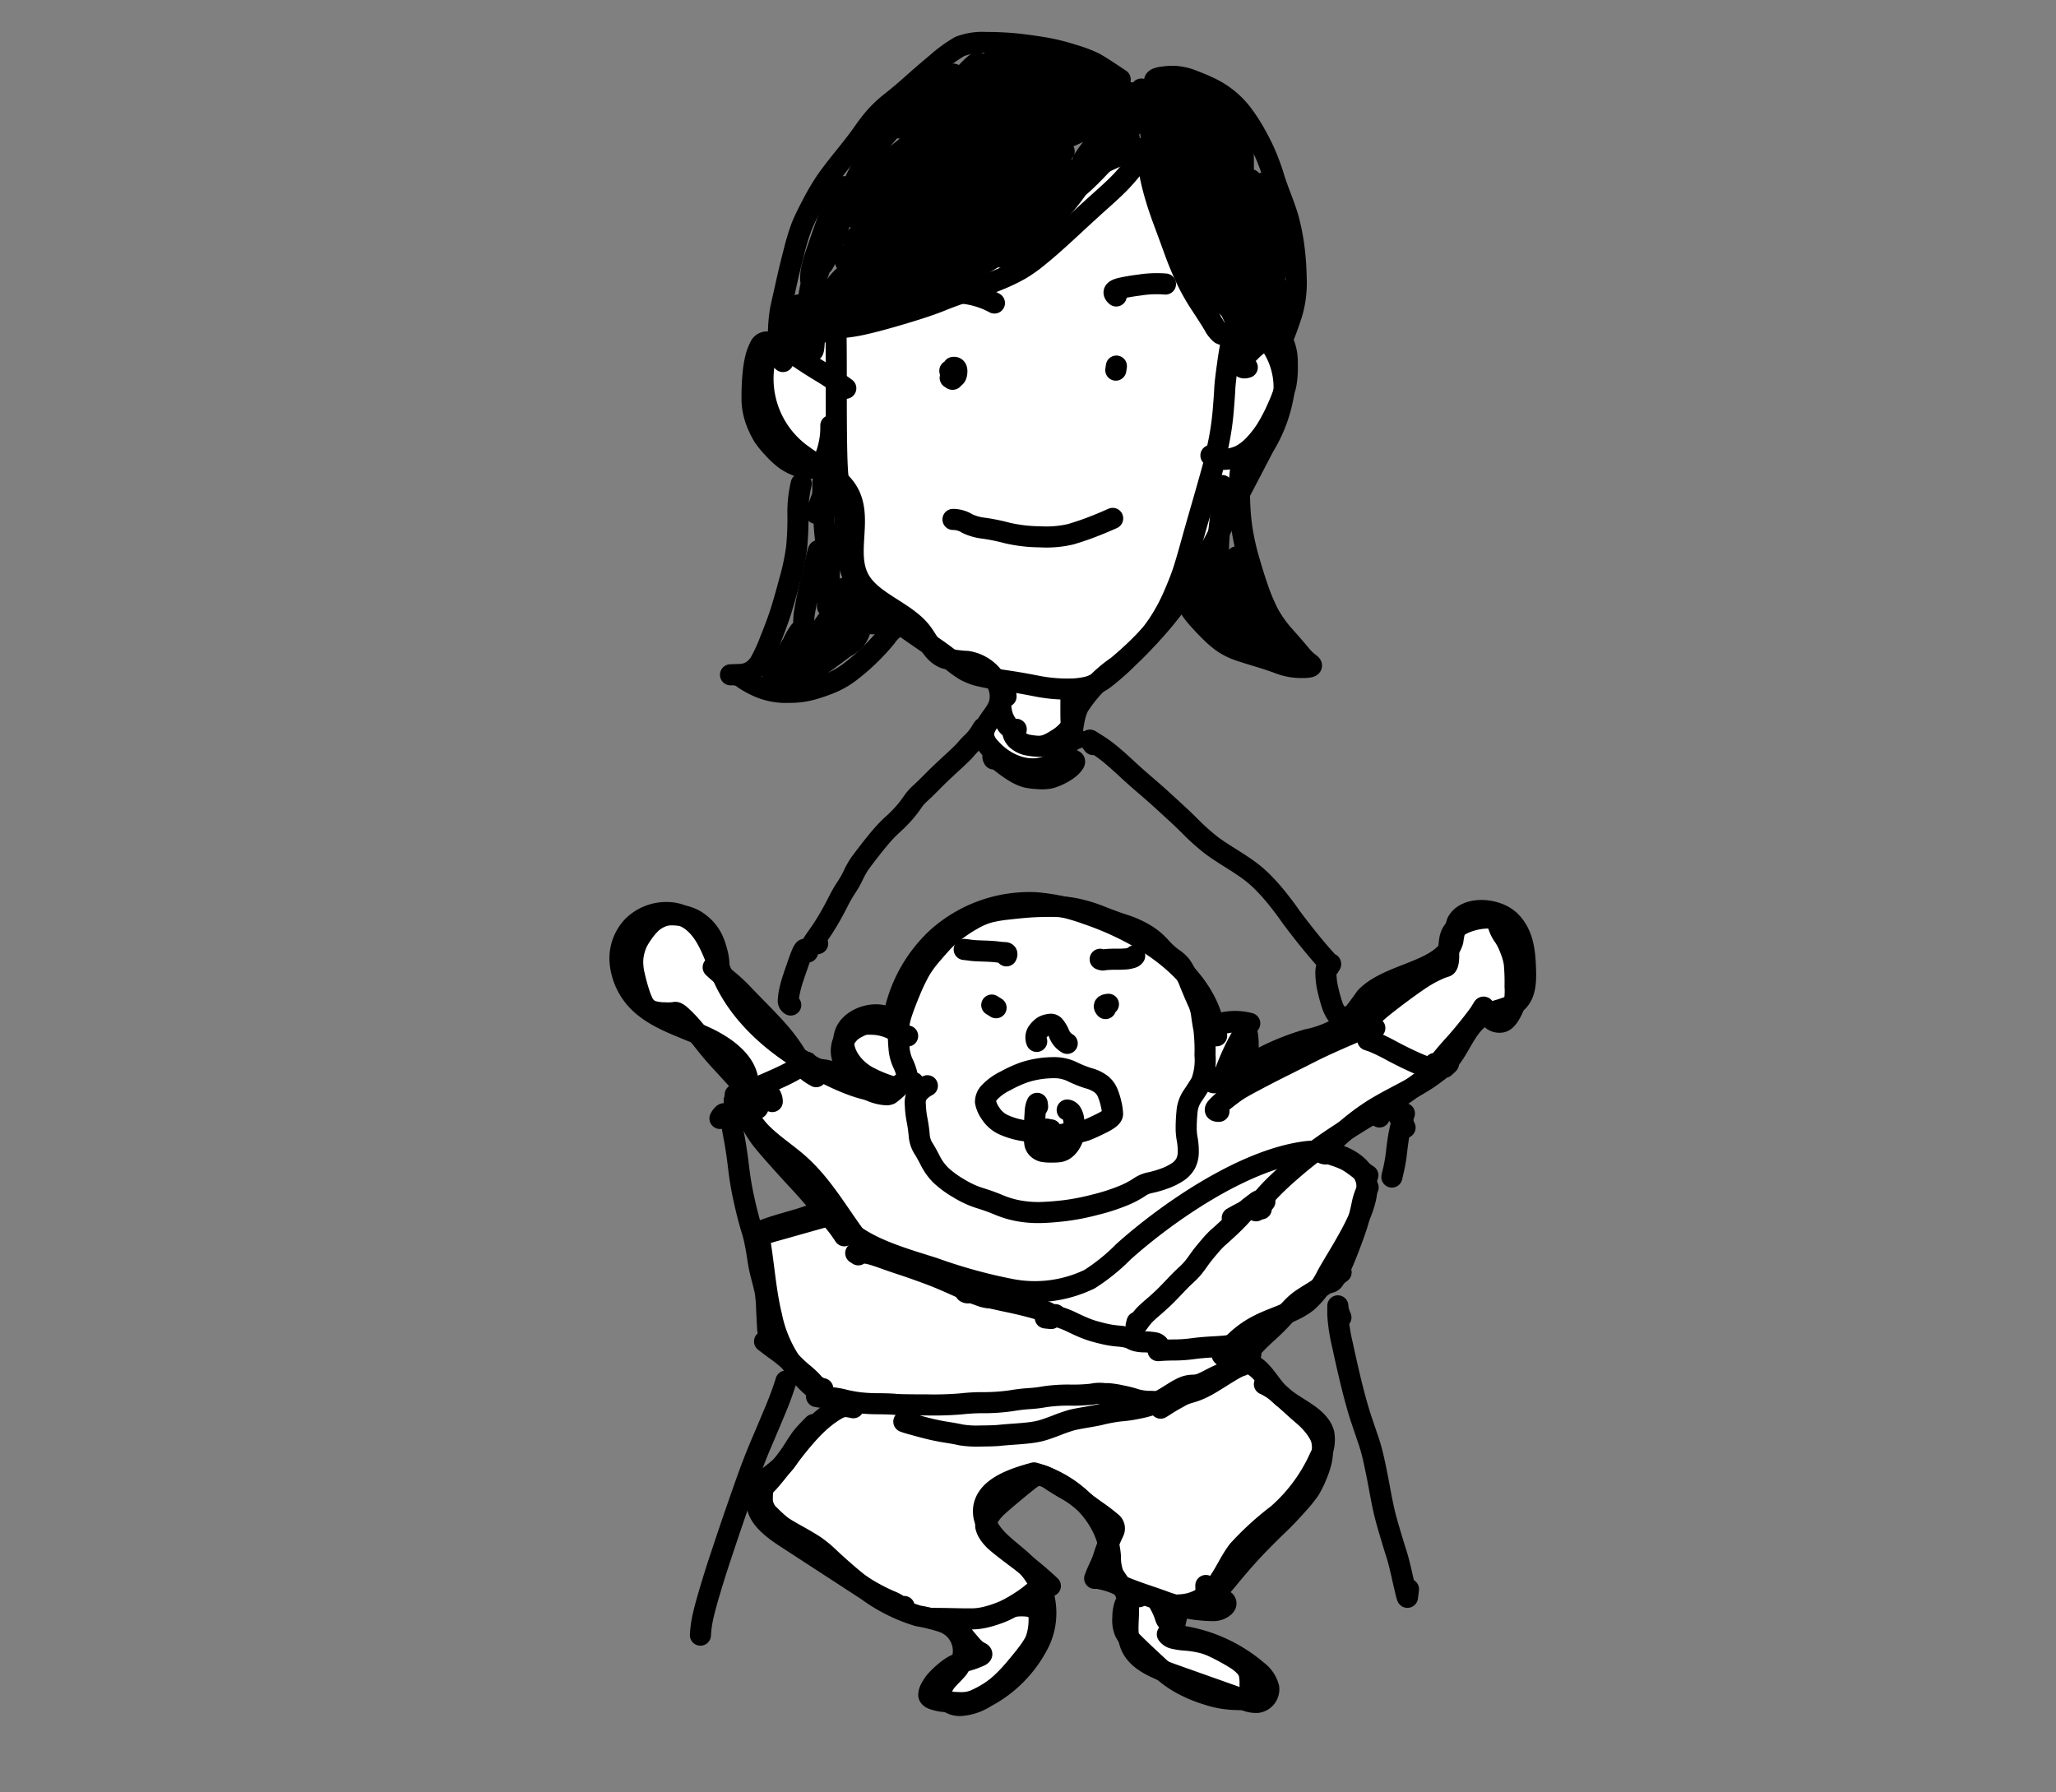 <svg xmlns="http://www.w3.org/2000/svg" width="195" height="170" viewBox="0 0 195 170"><rect x="0" y="0" width="195" height="170" fill="#808080" stroke="none"/><g transform="translate(-1272 -12828)"><g transform="translate(1056.553 12691.229)"><path d="M300.272,201.683a2.389,2.389,0,0,1-.608-1.008c-.214-.985.8-1.828,1.278-2.749.923-1.777-.572-4.115-2.852-4.462a10.609,10.609,0,0,1-2.115-.3c-1.137-.434-1.544-1.577-2.216-2.458-1.483-1.943-4.561-2.793-5.823-4.84-1.6-2.606.391-6.024-1.256-8.607-.914-1.429-2.73-2.256-4.173-3.336a8.874,8.874,0,0,1-3.106-10.7,84.923,84.923,0,0,0,24.883-12.487c3.314-2.443,6.618-5.22,10.928-6.037a24.851,24.851,0,0,0,4.463,11.77,15.954,15.954,0,0,0,2.87,3.2c1.021.84,2.207,1.529,3.167,2.415a7.2,7.2,0,0,1,2.415,5.746,13.938,13.938,0,0,1-1.907,5.253l-3.974,7.609a60.773,60.773,0,0,1-3.745,6.5,33.9,33.9,0,0,1-6.187,6.731,13.313,13.313,0,0,0-3.668,3.791c-.578,1.136-.456,2.354-.911,3.5C306.4,204.542,302.534,204.238,300.272,201.683Z" transform="translate(9.101 6.04)" fill="#fff" stroke="#000" stroke-linejoin="round" stroke-width="2"/><path d="M293.107,188.626c-4.093-2.149-7.612-5.256-9.192-9.074-.944-2.285-1.7-5.235-4.521-5.779a4.52,4.52,0,0,0-3.891,1.2,4.414,4.414,0,0,0-1.244,3.405,6.087,6.087,0,0,0,2.372,4.342c1.623,1.292,3.821,1.922,5.778,2.838s3.849,2.359,3.986,4.227c.055.743-.177,1.483-.119,2.226.171,2.282,2.828,3.755,4.741,5.394,4.059,3.477,5.524,8.924,10.421,11.545,2.394,1.279,5.288,1.687,8.095,2.07l13.8,1.879a2.227,2.227,0,0,0,.972-.013,1.673,1.673,0,0,0,.807-.707,42.193,42.193,0,0,1,3.372-4.9c1.657-1.784,3.974-3.045,5.961-4.577,4.136-3.193,6.851-7.589,11.378-10.386,2.5-1.542,5.563-2.622,7.233-4.809,1.149-1.509,1.675-3.558,3.622-4.3a14.592,14.592,0,0,0,2.3-.738c1.113-.671,1.189-2.009,1.159-3.155-.043-1.677-.15-3.5-1.446-4.784s-4.237-1.445-5.038.1a9.266,9.266,0,0,0-.413,1.782c-.853,2.91-6.046,3-8.272,5.35a29.468,29.468,0,0,1-1.935,2.5,9.691,9.691,0,0,1-3.592,1.5,24.048,24.048,0,0,0-8.168,4.217,21.569,21.569,0,0,1,2.705-5.756,5.5,5.5,0,0,0-3.4.2c-1.1-5.036-6.5-8.709-12.185-10.621a18.105,18.105,0,0,0-4.775-1.026,13.1,13.1,0,0,0-9.284,3.341,13.7,13.7,0,0,0-4.191,7.854c-1.29-1.159-3.925-.38-4.515,1.123s.455,3.183,1.99,4.107a12.568,12.568,0,0,0,2.877,1.144C298.649,191.469,294.761,189.494,293.107,188.626Z" transform="translate(0 49.61)" fill="#fff" stroke="#000" stroke-linejoin="round" stroke-width="2"/><path d="M326.205,198.43c1.5-.743,3.262-1.159,4.506-2.177a7.977,7.977,0,0,0,1.828-2.435c1.25-2.267,3.907-6.027,3.809-8.572-.089-2.3-3.326-3.512-5.784-3.2-6.016.768-13.282,5.879-17.3,9.478a18.556,18.556,0,0,1-3.219,2.606,11.913,11.913,0,0,1-7.456.975,49.048,49.048,0,0,1-7.336-2.027c-3.6-1.133-7.685-2.254-9.479-5.1q-3.549,1-7.1,2c.471,2.532.59,5.11,1.2,7.622a12.275,12.275,0,0,0,3.95,6.821,9.507,9.507,0,0,0,2.494,1.457l1.315.452c-.859-.176-1.07-.237-2.228.562-2.274,1.57-4.069,4.544-5.842,6.524a3.862,3.862,0,0,0-1.006,1.552c-.358,1.463,1.211,2.713,2.62,3.632l7.81,5.085a15.833,15.833,0,0,0,4.8,2.387,16.037,16.037,0,0,1,2.345.582,2.908,2.908,0,0,1,1.443,4.37c-.633.817-1.794,1.562-1.528,2.509a1.862,1.862,0,0,0,1.9,1.024,4.947,4.947,0,0,0,2.235-.784,11.813,11.813,0,0,0,5.16-5.373,6.466,6.466,0,0,0-.911-6.7c-.868-1.029-2.082-1.817-3.045-2.782s-1.69-2.244-1.305-3.459c.52-1.652,2.745-2.42,4.692-2.948,3.989,1.118,6.982,4.375,7.242,7.882a4.82,4.82,0,0,0,.275,1.743,17.168,17.168,0,0,0,.987,1.414c1.027,1.715-.156,3.918.835,5.651.728,1.271,2.409,1.922,3.962,2.473l6.713,2.384a2.615,2.615,0,0,0,1.171.219,1.256,1.256,0,0,0,1.07-1.406,2.888,2.888,0,0,0-1.073-1.578,14.452,14.452,0,0,0-8.049-3.408l.642-2.856a4.478,4.478,0,0,0,3.543-1.907c.789-1.036,1.25-2.228,2.045-3.262a27.713,27.713,0,0,1,3.745-3.415,15.759,15.759,0,0,0,4.008-5.44,3.48,3.48,0,0,0,.373-2.208c-.428-1.695-2.8-2.42-4.173-3.717-.8-.756-1.272-1.728-2.106-2.461a6.275,6.275,0,0,0-3.164-1.34l-.11.151c-.141-.123-.171-.2.11-.151.064-.092.128-.184.2-.273A9.089,9.089,0,0,1,326.205,198.43Z" transform="translate(8.747 63.958)" fill="#fff" stroke="#000" stroke-linejoin="round" stroke-width="2"/><path d="M281.35,151q-.458,0-.4.85T281,158.2q0,5.5.1,7.14a17.139,17.139,0,0,0,.379,2.828,14.717,14.717,0,0,1,.358,2.172c.052.654.079,1.243.079,1.774a10.233,10.233,0,0,0,.208,1.858,6.477,6.477,0,0,0,.48,1.623,7.7,7.7,0,0,0,1.25,1.585q.977,1.026,2,1.92a24.348,24.348,0,0,0,2,1.585q.977.689,2.155,1.483t1.914,1.409a9.583,9.583,0,0,0,1.321.957,5.514,5.514,0,0,0,1.556.559c.648.146,1.418.283,2.3.411s1.831.291,2.837.49a15.014,15.014,0,0,0,2.834.3,8.1,8.1,0,0,0,2.082-.2,5.052,5.052,0,0,0,1.483-.71,22.112,22.112,0,0,0,2.332-2.047,28.774,28.774,0,0,0,2.158-2.236,14.825,14.825,0,0,0,1.116-1.618,17.311,17.311,0,0,0,1.055-2.057c.324-.75.587-1.4.78-1.94s.452-1.389.77-2.537.7-2.494,1.149-4.046.752-2.642.929-3.272.373-1.468.6-2.514a26.075,26.075,0,0,0,.462-3.066q.128-1.5.159-2.2t.257-2.274a34.759,34.759,0,0,1,.755-3.951" transform="translate(13.762 15.832)" fill="none" stroke="#000" stroke-linecap="round" stroke-linejoin="round" stroke-width="2"/><path d="M280.478,162.073q.266-.413,1.761-.482a14.717,14.717,0,0,0,2.381-.362q1.408-.314,3.735-1.011t3.491-1.174q1.169-.479,2.727-.99t2.782-1.016a17.292,17.292,0,0,0,2.012-.96,12.871,12.871,0,0,0,1.6-1.115c.544-.439,1.079-.891,1.6-1.353s1.229-1.108,2.124-1.94,1.746-1.606,2.549-2.323,1.4-1.284,1.788-1.7.807-.911,1.262-1.475a4.91,4.91,0,0,0,.758-1.11c.052-.176.089-.245.113-.2l.18.306a3.4,3.4,0,0,1,.241,1.1,17.571,17.571,0,0,0,.456,2.208q.358,1.359.972,3.007t1.042,2.838q.431,1.191,1.015,2.468a19.951,19.951,0,0,0,1.48,2.632c.593.906,1.009,1.557,1.238,1.953a2.61,2.61,0,0,0,.624.789,1.383,1.383,0,0,0,1.256-.028" transform="translate(12.809 6.269)" fill="none" stroke="#000" stroke-linecap="round" stroke-linejoin="round" stroke-width="2"/><path d="M296.033,154.546c-.4.128-.575.023-.535-.322a2.362,2.362,0,0,1,.743-1.092,5.87,5.87,0,0,1,1.223-1.016,2.421,2.421,0,0,1,1.14-.319.907.907,0,0,1,.908.523,4.63,4.63,0,0,1,.309,1.9,8.783,8.783,0,0,1-.141,2.052,13.072,13.072,0,0,1-.715,1.963,16.819,16.819,0,0,1-1.1,2.144,9.535,9.535,0,0,1-1.2,1.542,4.882,4.882,0,0,1-1.256.97,3.731,3.731,0,0,1-1.443.373,2,2,0,0,1-1.382-.362" transform="translate(37.712 17.065)" fill="none" stroke="#000" stroke-linecap="round" stroke-linejoin="round" stroke-width="2"/><path d="M287.237,156.321q-1.211-.888-2.543-1.687c-.59-.352-1.272-.794-2.045-1.317a15.3,15.3,0,0,0-1.742-1.072,2.851,2.851,0,0,0-1.079-.311.72.72,0,0,0-.731.424,5.116,5.116,0,0,0-.385,1,9.377,9.377,0,0,0-.257,1.506,21.832,21.832,0,0,0-.107,2.272,6.164,6.164,0,0,0,.382,2.282,8.761,8.761,0,0,0,.676,1.427,8.581,8.581,0,0,0,.929,1.146,8.747,8.747,0,0,0,1.1,1.034,4.808,4.808,0,0,0,1.116.613,3.492,3.492,0,0,0,1.25.273,1.329,1.329,0,0,0,.945-.3,2.657,2.657,0,0,0,.633-1.011,7.7,7.7,0,0,0,.44-2.742" transform="translate(8.428 17.276)" fill="none" stroke="#000" stroke-linecap="round" stroke-linejoin="round" stroke-width="2"/><path d="M311.575,144.309c-1.149-.773-1.953-1.292-2.421-1.555a12.159,12.159,0,0,0-1.95-.745,20.3,20.3,0,0,0-2.589-.666c-.746-.133-1.59-.255-2.537-.368a27.864,27.864,0,0,0-3.2-.171,6.019,6.019,0,0,0-2.516.373,13.116,13.116,0,0,0-2.146,1.555q-1.408,1.179-2.375,2.047t-1.926,1.626a11.578,11.578,0,0,0-1.553,1.437,16.815,16.815,0,0,0-1.146,1.481q-.55.8-1.785,2.328t-1.8,2.356a23.247,23.247,0,0,0-1.257,2.142c-.461.876-.795,1.565-1,2.075a20.245,20.245,0,0,0-.719,2.346q-.413,1.585-.743,3.068c-.217.988-.4,1.787-.535,2.394a14.066,14.066,0,0,0-.208,2.838q0,1.93.422,2.19" transform="translate(10.117)" fill="none" stroke="#000" stroke-linecap="round" stroke-linejoin="round" stroke-width="2"/><path d="M291.49,143.132c-.413-.158-.633-.357-.654-.6-.018-.168.165-.288.544-.362a7.013,7.013,0,0,1,1.287-.11,5.4,5.4,0,0,1,1.837.416,17.055,17.055,0,0,1,1.883.817,8.465,8.465,0,0,1,1.455.967,8.327,8.327,0,0,1,1.29,1.335,16.019,16.019,0,0,1,1.3,2.006,18.964,18.964,0,0,1,1.113,2.3c.275.707.474,1.261.59,1.667s.336,1.031.66,1.881.569,1.544.724,2.085a20.534,20.534,0,0,1,.465,2.185,25.459,25.459,0,0,1,.284,3.418,10.306,10.306,0,0,1-.425,3.5c-.321.97-.581,1.685-.779,2.149l-.373.87" transform="translate(34.111 1.95)" fill="none" stroke="#000" stroke-linecap="round" stroke-linejoin="round" stroke-width="2"/><path d="M284.382,157.2a11.653,11.653,0,0,0-.309,3,29.654,29.654,0,0,1-.125,3.04,21.728,21.728,0,0,1-.639,3.061q-.514,1.907-.847,2.971t-1.021,2.77a15.5,15.5,0,0,1-1,2.165,2.747,2.747,0,0,1-.761.763,2.32,2.32,0,0,1-1.2.324l-.78.026-.024,0h.382a1.615,1.615,0,0,1,.865.357,7.844,7.844,0,0,0,1.14.653,6.517,6.517,0,0,0,3.179.653,7.9,7.9,0,0,0,2.225-.291,16.219,16.219,0,0,0,1.846-.648,7.987,7.987,0,0,0,1.651-.965,20.489,20.489,0,0,0,3.473-3.346,3.414,3.414,0,0,1,1.327-1.159" transform="translate(7.056 25.452)" fill="none" stroke="#000" stroke-linecap="round" stroke-linejoin="round" stroke-width="2"/><path d="M298.3,156.386c-.74-.214-1.189-.059-1.357.47a10.8,10.8,0,0,0-.177,2.5,23.16,23.16,0,0,0,.217,3.423,23.913,23.913,0,0,0,.709,3.17q.491,1.685.9,2.831a18.575,18.575,0,0,0,.908,2.124,11.4,11.4,0,0,0,1.574,2.2q1.078,1.221,1.489,1.723a5.077,5.077,0,0,0,.89.85c.318.237.079.355-.715.357a5.944,5.944,0,0,1-2.118-.352q-.931-.356-2.363-.784t-1.947-.641a6.192,6.192,0,0,1-1.033-.546,8.685,8.685,0,0,1-1.241-1.041c-.486-.472-.923-.939-1.321-1.4-.63-.73-.9-1.22-.832-1.468" transform="translate(36.244 24.047)" fill="none" stroke="#000" stroke-linecap="round" stroke-linejoin="round" stroke-width="2"/><path d="M284.812,152.877c.238-.031.351.11.336.421s-.1.488-.248.536-.26-.056-.333-.306-.1-.362-.073-.334l.174.22a.669.669,0,0,1,.141.416c0,.163-.043.212-.131.151l-.162-.112" transform="translate(21.051 18.737)" fill="none" stroke="#000" stroke-linecap="round" stroke-linejoin="round" stroke-width="2"/><path d="M289.691,152.826l-.058.385" transform="translate(31.64 18.665)" fill="none" stroke="#000" stroke-linecap="round" stroke-linejoin="round" stroke-width="2"/><path d="M284.582,158.583a2.581,2.581,0,0,1,1.37.4,4.91,4.91,0,0,0,1.568.434,18.887,18.887,0,0,1,2.192.449,14.28,14.28,0,0,0,3.118.365,10.093,10.093,0,0,0,2.919-.245c.672-.2,1.348-.424,2.017-.682s1.327-.531,1.96-.819" transform="translate(21.251 27.453)" fill="none" stroke="#000" stroke-linecap="round" stroke-linejoin="round" stroke-width="2"/><path d="M289.786,150.933q-.573-.5.446-.738c.5-.115,1.091-.214,1.773-.3a10.493,10.493,0,0,1,2.452-.094" transform="translate(31.53 13.909)" fill="none" stroke="#000" stroke-linecap="round" stroke-linejoin="round" stroke-width="2"/><path d="M289.994,151.335a8.061,8.061,0,0,0-2.843-.911q-1.894-.318-3.289-.49" transform="translate(19.77 14.175)" fill="none" stroke="#000" stroke-linecap="round" stroke-linejoin="round" stroke-width="2"/><path d="M284.324,189.612a1.027,1.027,0,0,1-.614-.735,5.245,5.245,0,0,0-.385-1.09,4.128,4.128,0,0,1-.358-1.279,14.951,14.951,0,0,1-.079-1.6,5.853,5.853,0,0,1,.3-1.83q.3-.915.81-2.137a18.274,18.274,0,0,1,.923-1.935,9.992,9.992,0,0,1,1.049-1.46q.642-.75,1.128-1.281a9.245,9.245,0,0,1,1.324-1.151,13.662,13.662,0,0,1,1.632-1.052,6.893,6.893,0,0,1,1.434-.6,12.77,12.77,0,0,1,1.764-.3q1.128-.13,1.966-.194t2.076-.069a12.211,12.211,0,0,1,2.336.209,14.416,14.416,0,0,1,2.516.766c.944.37,1.666.63,2.17.784a9.755,9.755,0,0,1,1.712.743,6.2,6.2,0,0,1,1.669,1.3,7.151,7.151,0,0,0,1.2,1.113,3.6,3.6,0,0,1,.792.7,8.3,8.3,0,0,1,.886,1.749q.569,1.375.777,1.8a4.406,4.406,0,0,1,.312,1.223c.073.531.141.952.208,1.269a17.57,17.57,0,0,1,.1,2.458,5.945,5.945,0,0,1-.358,2.586q-.362.6-.816,1.269a3.091,3.091,0,0,0-.532,1.491c-.052.551-.079,1.044-.079,1.473a5.733,5.733,0,0,0,.095,1.138,5.96,5.96,0,0,1,.1,1.174,2.407,2.407,0,0,1-.248,1.144,2.368,2.368,0,0,1-.807.835,5.79,5.79,0,0,1-1.3.623,9.965,9.965,0,0,1-1.281.365,2.656,2.656,0,0,0-1.036.452,8.6,8.6,0,0,1-1.477.768,18.582,18.582,0,0,1-2.647.855,22.062,22.062,0,0,1-2.941.577c-.856.1-1.614.158-2.28.174a10.269,10.269,0,0,1-1.978-.146,9.009,9.009,0,0,1-1.953-.569,18.533,18.533,0,0,0-1.837-.661,8.856,8.856,0,0,1-1.95-.9,9.4,9.4,0,0,1-1.7-1.233,5.194,5.194,0,0,1-1.027-1.407q-.417-.816-.7-1.243a2.775,2.775,0,0,1-.361-1.241,14.064,14.064,0,0,0-.208-1.429,8.938,8.938,0,0,1-.153-1.371,1.637,1.637,0,0,1,.217-1.067,2.822,2.822,0,0,1,.923-.758" transform="translate(17.764 49.836)" fill="none" stroke="#000" stroke-linecap="round" stroke-linejoin="round" stroke-width="2"/><path d="M286.195,176.823l-.41-.255" transform="translate(23.725 55.527)" fill="none" stroke="#000" stroke-linecap="round" stroke-linejoin="round" stroke-width="2"/><path d="M289.671,176.539c-.407.033-.5.168-.278.408" transform="translate(30.905 55.482)" fill="none" stroke="#000" stroke-linecap="round" stroke-linejoin="round" stroke-width="2"/><path d="M291.783,184.788a4.062,4.062,0,0,1-2.317.112,7.541,7.541,0,0,1-2.021-.534,2.914,2.914,0,0,1-1.357-1.11,2.8,2.8,0,0,1-.5-1.126,1.308,1.308,0,0,1,.373-.891,5.236,5.236,0,0,1,1.531-1.1,11.458,11.458,0,0,1,1.8-.814,9.221,9.221,0,0,1,1.348-.322,9.419,9.419,0,0,1,1.522-.112,3.835,3.835,0,0,1,1.69.4,10.443,10.443,0,0,0,1.559.615,3.44,3.44,0,0,1,1.128.536,2,2,0,0,1,.624.809,6.322,6.322,0,0,1,.342,1.09,4.64,4.64,0,0,1,.134.944c0,.232-.315.508-.951.83s-1.143.554-1.519.7a5.171,5.171,0,0,1-1.437.288,5.349,5.349,0,0,0-1.443.278q-.793.295-.893-.664" transform="translate(23.327 59.143)" fill="none" stroke="#000" stroke-linecap="round" stroke-linejoin="round" stroke-width="2"/><path d="M287.413,180.525c-.018-.232-.034-.332-.049-.3l-.082.2a2.774,2.774,0,0,0-.1.687c-.025.352-.043.674-.055.962s-.018.671-.018,1.141a4.119,4.119,0,0,0,.052.868,1.126,1.126,0,0,0,.131.283.945.945,0,0,0,.245.242,1.132,1.132,0,0,0,.373.171,3.809,3.809,0,0,0,.8.056,5.043,5.043,0,0,0,.783-.036,1.366,1.366,0,0,0,.376-.133,1.531,1.531,0,0,0,.391-.319,2.17,2.17,0,0,0,.339-.485,3.044,3.044,0,0,0,.208-.493,3.423,3.423,0,0,0,.076-.819,4.018,4.018,0,0,0-.07-.932,1.566,1.566,0,0,0-.19-.5.546.546,0,0,0-.4-.268" transform="translate(26.444 61.2)" fill="none" stroke="#000" stroke-linecap="round" stroke-linejoin="round" stroke-width="2"/><path d="M289.4,175.14q-.275-.08-.248-.069l.1.038a1.083,1.083,0,0,0,.382-.005,10.283,10.283,0,0,1,1.052-.041,8.995,8.995,0,0,0,1-.036,3.175,3.175,0,0,0,.456-.1.48.48,0,0,0,.281-.191" transform="translate(30.643 52.684)" fill="none" stroke="#000" stroke-linecap="round" stroke-linejoin="round" stroke-width="2"/><path d="M288.935,175.11c.095-.207.037-.309-.177-.309a6.626,6.626,0,0,1-.676-.061c-.3-.041-.74-.069-1.324-.087s-.96-.038-1.137-.064c-.272-.038-.5-.066-.691-.087" transform="translate(21.966 52.319)" fill="none" stroke="#000" stroke-linecap="round" stroke-linejoin="round" stroke-width="2"/><path d="M287.226,178.91a.955.955,0,0,1,.076-.883,2.455,2.455,0,0,1,.37-.411,1.152,1.152,0,0,1,.458-.253,1.971,1.971,0,0,1,.44-.082.474.474,0,0,1,.361.189,3.224,3.224,0,0,1,.413.692,1.788,1.788,0,0,0,.776.934" transform="translate(26.546 56.634)" fill="none" stroke="#000" stroke-linecap="round" stroke-linejoin="round" stroke-width="2"/><path d="M293.02,178.5c-.165-.066-.248-.166-.248-.3a.485.485,0,0,1,.11-.3,1.521,1.521,0,0,1,.4-.355,1.819,1.819,0,0,1,.642-.268,3.5,3.5,0,0,1,.758-.077,1.5,1.5,0,0,1,.639.1.865.865,0,0,1,.37.339,1.889,1.889,0,0,1,.229.638,5.675,5.675,0,0,1,.089,1.1,2.726,2.726,0,0,1-.128.99,3.626,3.626,0,0,1-.4.661,4.55,4.55,0,0,1-.63.7,7.536,7.536,0,0,1-.712.585,5.219,5.219,0,0,1-.669.411,2.48,2.48,0,0,1-.605.222c-.269.056-.3-.1-.095-.467" transform="translate(37.817 56.508)" fill="none" stroke="#000" stroke-linecap="round" stroke-linejoin="round" stroke-width="2"/><path d="M287.408,178.4a1.548,1.548,0,0,1-.8-.276,7.294,7.294,0,0,0-.752-.419,4.377,4.377,0,0,0-.645-.24,4.32,4.32,0,0,0-.682-.143,6.134,6.134,0,0,0-.688-.043,3.691,3.691,0,0,0-.523.028,2.554,2.554,0,0,0-.611.245,3.319,3.319,0,0,0-.66.406,2.847,2.847,0,0,0-.477.549,2.558,2.558,0,0,0-.342.6,2.254,2.254,0,0,0-.107.592,2.114,2.114,0,0,0,.07.679,4.933,4.933,0,0,0,.272.72,5.3,5.3,0,0,0,.471.8,6.547,6.547,0,0,0,.663.791,4.148,4.148,0,0,0,.795.646,4.057,4.057,0,0,0,.828.4,4.577,4.577,0,0,0,.731.189,3.605,3.605,0,0,0,.474.051.694.694,0,0,0,.3-.066,7.2,7.2,0,0,0,1.079-.978" transform="translate(14.123 56.629)" fill="none" stroke="#000" stroke-linecap="round" stroke-linejoin="round" stroke-width="2"/><path d="M277.991,180.722c-.168-.431-.229-.633-.183-.61l.242.133a2.107,2.107,0,0,1,.541.608,14.114,14.114,0,0,1,.783,1.332,11.351,11.351,0,0,0,.841,1.386q.4.555,1.617,1.922t1.883,2.078q.674.712,1.74,1.94t1.675,1.943a13.74,13.74,0,0,1,1.11,1.5" transform="translate(7.287 61.026)" fill="none" stroke="#000" stroke-linecap="round" stroke-linejoin="round" stroke-width="2"/><path d="M294.43,192.522c-.318.072-.455.015-.413-.171a3.1,3.1,0,0,1,.6-.858,19.3,19.3,0,0,1,1.376-1.442q.816-.785,1.953-1.736t2.143-1.674q1-.72,2.583-1.726t2.88-1.754q1.3-.75,2.629-1.692t1.95-1.432a11.692,11.692,0,0,1,1.168-.819,7.645,7.645,0,0,1,.676-.388l.184-.079c.033-.015.033-.005,0,.028l-.348.319" transform="translate(40.642 58.905)" fill="none" stroke="#000" stroke-linecap="round" stroke-linejoin="round" stroke-width="2"/><path d="M293.067,185.268c-.37.008-.443-.12-.22-.38a6.906,6.906,0,0,1,.88-.794c.425-.334.783-.6,1.079-.8s.9-.533,1.8-1.011,1.825-.95,2.754-1.414,1.748-.876,2.452-1.233,1.574-.758,2.6-1.21,1.672-.722,1.929-.817l.428-.156" transform="translate(37.991 56.907)" fill="none" stroke="#000" stroke-linecap="round" stroke-linejoin="round" stroke-width="2"/><path d="M298.186,178.108l-.712-.235-.022-.008.031.01.443.153a17.986,17.986,0,0,1,1.8.876q1.408.743,2.436,1.187a11.316,11.316,0,0,0,2.036.666" transform="translate(47.723 57.542)" fill="none" stroke="#000" stroke-linecap="round" stroke-linejoin="round" stroke-width="2"/><path d="M279.417,180.77a1.106,1.106,0,0,0-.657-1.013" transform="translate(9.275 60.478)" fill="none" stroke="#000" stroke-linecap="round" stroke-linejoin="round" stroke-width="2"/><path d="M279.791,181.264a2.035,2.035,0,0,0-1.4.174l-.508.294c-.082.048-.079.061.006.038l.535-.135a10.026,10.026,0,0,0,1.317-.488q.913-.383,1.917-.832t1.657-.814c.431-.242.764-.447,1-.61s.339-.225.318-.184l-.275.579" transform="translate(7.349 58.828)" fill="none" stroke="#000" stroke-linecap="round" stroke-linejoin="round" stroke-width="2"/><path d="M280.959,179.665a5.578,5.578,0,0,1-.911-.61c-.067-.069.125-.1.575-.107a6.228,6.228,0,0,1,1.211.1c.358.072.975.235,1.846.5a30.318,30.318,0,0,1,3.311,1.161" transform="translate(11.897 59.222)" fill="none" stroke="#000" stroke-linecap="round" stroke-linejoin="round" stroke-width="2"/><path d="M298.023,183.768a.491.491,0,0,1-.511-.4.89.89,0,0,1,.355-.807,18.189,18.189,0,0,1,1.452-1.22c.669-.523,1.339-1.024,2-1.5s1.171-.814,1.519-1.024a11.166,11.166,0,0,1,1.058-.556,5.256,5.256,0,0,1,.832-.324c.2-.051.3-.4.3-1.052a8.705,8.705,0,0,1,.095-1.473,2.119,2.119,0,0,1,.275-.768,2.029,2.029,0,0,1,.547-.521,3.809,3.809,0,0,1,.88-.437,6.284,6.284,0,0,1,1.006-.271,5.64,5.64,0,0,1,.951-.087.884.884,0,0,1,.645.186,2.1,2.1,0,0,1,.373.694,3.288,3.288,0,0,0,.452.855,5.305,5.305,0,0,1,.6,1.187,5.955,5.955,0,0,1,.4,1.384,20.429,20.429,0,0,1,.073,2.188,6.729,6.729,0,0,1-.174,2.034,6.094,6.094,0,0,1-.364.694,2.111,2.111,0,0,1-.407.488.825.825,0,0,1-.581.176,1.081,1.081,0,0,1-.669-.258,1.98,1.98,0,0,1-.517-.664l-.241-.477q-.032-.065-.073,0L308,182.3q-.271.41-1.076,1.417t-1.5,1.766c-.459.505-.828.942-1.119,1.307l-.553.71c-.083.107-.122.14-.116.1l.076-.477" transform="translate(47.818 50.509)" fill="none" stroke="#000" stroke-linecap="round" stroke-linejoin="round" stroke-width="2"/><path d="M290.491,187.623q.147-.394-.721-1.675a17,17,0,0,0-1.192-1.557q-.656-.762-1.907-2.037t-1.712-1.766a16.3,16.3,0,0,0-1.247-1.149c-.52-.439-.9-.761-1.131-.967s-.333-.3-.293-.273l.3.181c.159.1.238-.041.238-.416a4.835,4.835,0,0,0-.2-1.274,6.869,6.869,0,0,0-.388-1.123,4.351,4.351,0,0,0-.483-.786,4.147,4.147,0,0,0-.721-.715,3.476,3.476,0,0,0-1.69-.763,6.008,6.008,0,0,0-1.03-.087,2.5,2.5,0,0,0-1.064.235,3.116,3.116,0,0,0-.871.577,6.3,6.3,0,0,0-.645.745,8.021,8.021,0,0,0-.538.814,3.884,3.884,0,0,0-.391.97,4.332,4.332,0,0,0-.159,1.128,5.711,5.711,0,0,0,.165,1.307q.165.735.394,1.468a7.785,7.785,0,0,0,.4,1.064,1.756,1.756,0,0,0,.4.539,1.621,1.621,0,0,0,.617.319,4.354,4.354,0,0,0,1.11.13,4.012,4.012,0,0,0,.914-.038q.188-.057.679.406a12.592,12.592,0,0,1,.92.957c.284.329.7.83,1.232,1.5s1.009,1.228,1.428,1.682.9.978,1.434,1.567.926,1.039,1.165,1.35a10.113,10.113,0,0,1,.587.845,3.581,3.581,0,0,1,.309.61c.049.151.086.2.107.161l.294-.577" transform="translate(0.809 50.322)" fill="none" stroke="#000" stroke-linecap="round" stroke-linejoin="round" stroke-width="2"/><path d="M283.53,192.156q-.793.8-1.064,1.136t-.816,1.21c-.367.585-.633.983-.8,1.2a4.548,4.548,0,0,1-.688.692c-.293.245-.541.444-.746.6a1.743,1.743,0,0,0-.474.516,1.914,1.914,0,0,0-.223.71,9.177,9.177,0,0,0-.055,1.136,2.1,2.1,0,0,0,.749,1.45,11.663,11.663,0,0,0,1.1.993c.235.168.7.449,1.409.842s1.25.717,1.642.967a10.237,10.237,0,0,1,1.376,1.118c.523.493,1.058.978,1.6,1.447s.972.827,1.293,1.067a12.609,12.609,0,0,0,1.29.814,17.2,17.2,0,0,0,1.623.812,3.969,3.969,0,0,1,1.033.572l.309.309c.058.061.086.069.079.028l-.049-.365" transform="translate(9.084 79.728)" fill="none" stroke="#000" stroke-linecap="round" stroke-linejoin="round" stroke-width="2"/><path d="M297.979,190.656a5.6,5.6,0,0,1,1.284.817q.582.5,1.293,1.149t1.131,1a7.145,7.145,0,0,1,.807.8,5.267,5.267,0,0,1,.627.865,2.661,2.661,0,0,1,.306.74,4.883,4.883,0,0,1,.064.9,4.777,4.777,0,0,1-.147,1.167,9.149,9.149,0,0,1-.477,1.355,9.252,9.252,0,0,1-.615,1.223,14.151,14.151,0,0,1-1.232,1.506q-.945,1.057-1.684,1.759t-1.712,1.695q-.972.992-1.788,1.935c-.544.63-.978,1.146-1.308,1.549s-.614.735-.859.99a3.506,3.506,0,0,1-.633.549,1.188,1.188,0,0,1-.4.184c-.129.015-.2-.347-.211-1.09" transform="translate(37.389 77.399)" fill="none" stroke="#000" stroke-linecap="round" stroke-linejoin="round" stroke-width="2"/><path d="M291.733,204.55a35.929,35.929,0,0,0-3.011-2.519q-1.637-1.229-2.1-1.639a3.992,3.992,0,0,1-.7-.781,2.144,2.144,0,0,1-.315-.7,1.289,1.289,0,0,1,.26-.873,4.454,4.454,0,0,1,.758-.947q.436-.41,1.47-1.274c.694-.579,1.2-.99,1.513-1.238a3.565,3.565,0,0,1,.7-.457,1.367,1.367,0,0,1,.489-.087,2.591,2.591,0,0,1,1.03.493q.761.5,1.473.9a8.974,8.974,0,0,1,1.3.891c.395.324.9.7,1.513,1.133a16.655,16.655,0,0,1,1.388,1.059.718.718,0,0,1,.223.922c-.162.342-.333.73-.513,1.169s-.312.807-.4,1.1a7.493,7.493,0,0,1-.388.985c-.168.365-.29.636-.358.817l-.128.329" transform="translate(23.334 82.639)" fill="none" stroke="#000" stroke-linecap="round" stroke-linejoin="round" stroke-width="2"/><path d="M289.151,197.889a6.59,6.59,0,0,1,1.712.556q1.279.536,2.537.96t1.776.618c.345.13.7.248,1.07.35s.74.2,1.107.271a13.007,13.007,0,0,0,1.327.191,11.713,11.713,0,0,0,1.232.064,1.567,1.567,0,0,0,.819-.245q.518-.329.257-.651" transform="translate(30.648 88.629)" fill="none" stroke="#000" stroke-linecap="round" stroke-linejoin="round" stroke-width="2"/><path d="M284.525,201.077h-.064c.48,0,1.177.008,2.085.028s1.516.025,1.831.015a5.678,5.678,0,0,0,.954-.115,9.5,9.5,0,0,0,.981-.263c.336-.11.66-.232.975-.368a10.726,10.726,0,0,0,1.226-.664,13.069,13.069,0,0,0,1.314-.909,3.212,3.212,0,0,1,.877-.551" transform="translate(19.385 89.191)" fill="none" stroke="#000" stroke-linecap="round" stroke-linejoin="round" stroke-width="2"/><path d="M286.929,201.106c-.226-.02-.125.227.3.745s.725.863.9,1.039a2.275,2.275,0,0,0,.587.414c.208.1.2.212-.04.329a8.239,8.239,0,0,1-1.171.429,8.909,8.909,0,0,0-1.2.444,4.653,4.653,0,0,0-.871.595,8.431,8.431,0,0,0-.822.763,3.641,3.641,0,0,0-.562.786,1.415,1.415,0,0,0-.217.664c0,.158.125.288.361.393a4.888,4.888,0,0,0,1.275.26,12.468,12.468,0,0,0,1.574.092,3.133,3.133,0,0,0,1.253-.281,10.187,10.187,0,0,0,1.186-.633,8.089,8.089,0,0,0,1.174-.886,14.985,14.985,0,0,0,1.363-1.435q.775-.915,1.235-1.534a7.516,7.516,0,0,0,.63-.97,3.911,3.911,0,0,0,.293-.909,5.668,5.668,0,0,0,.122-1.141,2.176,2.176,0,0,0-.128-.86.763.763,0,0,0-.391-.4,4.88,4.88,0,0,0-1.712-.1" transform="translate(19.702 90.199)" fill="none" stroke="#000" stroke-linecap="round" stroke-linejoin="round" stroke-width="2"/><path d="M291.353,199.3l-.391-.549.006.018.232.431a6.156,6.156,0,0,1,.394.96c.135.411.3.551.492.419" transform="translate(34.374 89.965)" fill="none" stroke="#000" stroke-linecap="round" stroke-linejoin="round" stroke-width="2"/><path d="M291.385,198.58a.965.965,0,0,0-.966.184,2.128,2.128,0,0,0-.373.567,3.641,3.641,0,0,0-.19,1.223,2.852,2.852,0,0,0,.2,1.366,3.982,3.982,0,0,0,.724.97q.486.49,1.177,1.141t1.3,1.21a12.059,12.059,0,0,0,1.238,1.013,10.63,10.63,0,0,0,1.48.863,12.53,12.53,0,0,0,1.843.72,9.222,9.222,0,0,0,3.011.493,1.015,1.015,0,0,0,.874-.294,2.1,2.1,0,0,0,.214-1.118,4.055,4.055,0,0,0-.1-1.128,1.888,1.888,0,0,0-.425-.648,4.4,4.4,0,0,0-.877-.692q-.564-.352-1.192-.684t-1.119-.546a5.857,5.857,0,0,0-1.128-.345,9.674,9.674,0,0,0-1.266-.179,6.457,6.457,0,0,1-1.082-.153,1.039,1.039,0,0,1-.654-.406" transform="translate(32.089 89.633)" fill="none" stroke="#000" stroke-linecap="round" stroke-linejoin="round" stroke-width="2"/><path d="M286.576,165.723a1.6,1.6,0,0,0-.278-.809l-.183-.2c-.037-.038-.052.049-.052.255l0,1.118a5.209,5.209,0,0,0,.125,1.289,2.974,2.974,0,0,0,.41.9,1.012,1.012,0,0,0,.945.556" transform="translate(24.289 37.106)" fill="none" stroke="#000" stroke-linecap="round" stroke-linejoin="round" stroke-width="2"/><path d="M288.442,165.335l-.19-.505c-.006-.018-.009.049-.009.2s0,.891,0,2.223.168,2.093.508,2.277" transform="translate(28.775 37.298)" fill="none" stroke="#000" stroke-linecap="round" stroke-linejoin="round" stroke-width="2"/><path d="M286.7,166.669c-.217-.054-.293.028-.235.248a1.262,1.262,0,0,0,.492.641,2.195,2.195,0,0,0,.993.408,6.62,6.62,0,0,0,.923.1,2.466,2.466,0,0,0,.673-.1,4.609,4.609,0,0,0,.975-.5,4.438,4.438,0,0,0,1.4-1.235" transform="translate(25.084 39.488)" fill="none" stroke="#000" stroke-linecap="round" stroke-linejoin="round" stroke-width="2"/><path d="M295.68,167.369a4.009,4.009,0,0,0,.614-.875l.089-.214c.006-.015,0-.005-.022.026l-.284.457a5.028,5.028,0,0,1-.715.865,8.719,8.719,0,0,0-.663.707q-.2.253-1.348,1.307t-1.837,1.759c-.465.47-.834.83-1.116,1.082a4.344,4.344,0,0,0-.712.817,10.972,10.972,0,0,1-.737.96,12.4,12.4,0,0,1-1.082,1.105,12.982,12.982,0,0,0-1.159,1.19c-.351.408-.731.878-1.143,1.412s-.709.924-.89,1.179a7.884,7.884,0,0,0-.608,1.08,9.2,9.2,0,0,1-.676,1.192,12.5,12.5,0,0,0-.764,1.335c-.284.562-.575,1.1-.868,1.6s-.587.967-.877,1.381-.489.7-.59.85c-.141.209-.012.255.391.14" transform="translate(12.313 39.542)" fill="none" stroke="#000" stroke-linecap="round" stroke-linejoin="round" stroke-width="2"/><path d="M281.3,174.761c-.052-.22-.147-.3-.287-.258q-.151.05-.523,1.1t-.578,1.677a11.088,11.088,0,0,0-.312,1.128,5.322,5.322,0,0,0-.128.881.472.472,0,0,0,.226.5" transform="translate(10.747 52.302)" fill="none" stroke="#000" stroke-linecap="round" stroke-linejoin="round" stroke-width="2"/><path d="M289.14,167.145l-.306-.408c-.018-.023.009-.013.079.033l.685.431a12.18,12.18,0,0,1,1.223.9q.647.536,1.48,1.312t1.752,1.56q.917.785,1.794,1.583c.581.533,1.064.978,1.443,1.33s.728.692,1.045,1.011.633.623.96.914.657.572,1,.842.929.664,1.752,1.179,1.464.939,1.92,1.276a11.054,11.054,0,0,1,1.357,1.189,19.6,19.6,0,0,1,1.36,1.549c.455.574.8,1.034,1.033,1.373s.67.919,1.305,1.726,1.247,1.552,1.837,2.226.856.929.8.766" transform="translate(29.987 40.244)" fill="none" stroke="#000" stroke-linecap="round" stroke-linejoin="round" stroke-width="2"/><path d="M296.433,175.168c-.192-.094-.287.1-.281.59a7.349,7.349,0,0,0,.183,1.511c.119.521.244.985.379,1.394a3.4,3.4,0,0,0,.434.927.665.665,0,0,0,.779.309" transform="translate(45.048 53.317)" fill="none" stroke="#000" stroke-linecap="round" stroke-linejoin="round" stroke-width="2"/><path d="M297.813,180.712c-.012-.025-.006-.005.012.056" transform="translate(48.453 61.943)" fill="none" stroke="#000" stroke-linecap="round" stroke-linejoin="round" stroke-width="2"/><path d="M285.9,167.561c-.122-.232-.1-.283.07-.158l.923.7a9.44,9.44,0,0,0,1.22.814,4.36,4.36,0,0,0,.835.357,6.1,6.1,0,0,0,1.137.148,4.179,4.179,0,0,0,1.149-.046,4.925,4.925,0,0,0,.917-.357,4.481,4.481,0,0,0,.887-.549,2.141,2.141,0,0,0,.483-.518c.095-.156.058-.245-.107-.263" transform="translate(23.795 41.193)" fill="none" stroke="#000" stroke-linecap="round" stroke-linejoin="round" stroke-width="2"/><path d="M283.107,160.091c-.043-.2-.015-.342.079-.413a1.392,1.392,0,0,0,.266-.528q.16-.456.229-.636a2.585,2.585,0,0,0,.067-.75l0-.6v.005l.006.692c.006.437.021,1.057.052,1.856s.064,1.412.1,1.84.07.789.107,1.075.092.832.168,1.639.113,1.529.113,2.175-.012,1.138-.043,1.475-.049.582-.055.743l-.009.253v.005l0-.02.052-.572c.034-.362.064-.784.089-1.264s.037-1.228.037-2.241,0-1.733.012-2.17a2.637,2.637,0,0,0-.012-.6l-.107.242a3.365,3.365,0,0,0-.171.725q-.083.532-.184,1.348c-.064.544-.131,1.064-.2,1.56s-.113.873-.135,1.128-.034.365-.043.329l-.064-.265a18.951,18.951,0,0,1-.061-1.94c-.006-1.154-.031-1.669-.079-1.547a9.227,9.227,0,0,0-.236.919q-.16.739-.364,1.577c-.135.556-.239.993-.315,1.31s-.159.725-.251,1.22-.153.84-.18,1.031a9.956,9.956,0,0,0-.04,1.08c0,.531-.009.868-.024,1.011a5.056,5.056,0,0,1-.217.794c-.131.388-.244.7-.342.932a1.365,1.365,0,0,1-.4.554,3.362,3.362,0,0,1-.455.322,3.025,3.025,0,0,1-.342.174.9.9,0,0,1-.278.066.661.661,0,0,0-.367.232,2.1,2.1,0,0,1-.416.332c-.125.071-.147.107-.067.11l.593.015a2.4,2.4,0,0,0,.819-.1,4.162,4.162,0,0,0,.672-.3,6.426,6.426,0,0,0,.654-.408,3.545,3.545,0,0,0,.578-.5,2.185,2.185,0,0,0,.388-.572,2.071,2.071,0,0,0,.15-.8,2.586,2.586,0,0,0-.034-.651,1.584,1.584,0,0,0-.214-.393,1.235,1.235,0,0,0-.321-.342.831.831,0,0,0-.379-.135.448.448,0,0,0-.4.176,6.29,6.29,0,0,0-.59,1.016c-.272.541-.489.944-.648,1.215l-.192.316.012-.023.293-.564a9.089,9.089,0,0,1,.483-.827,4.871,4.871,0,0,1,.437-.577,1.359,1.359,0,0,1,.275-.25c.061-.033.076,0,.043.092a3.7,3.7,0,0,1-.361.6,6.874,6.874,0,0,1-.675.842,4.987,4.987,0,0,1-.651.585,2.218,2.218,0,0,1-.428.26l-.159.061c-.015.008-.015.01,0,.008l.174-.005a3.261,3.261,0,0,0,.575-.112c.281-.074.706-.212,1.272-.416a9.437,9.437,0,0,1,1.116-.36c.177-.036.242.015.186.156a4.671,4.671,0,0,1-.529.819c-.3.408-.538.717-.721.927s-.254.3-.214.283l.315-.158c.168-.084.48-.268.938-.549s.859-.521,1.207-.717.737-.4,1.159-.6.737-.368.941-.475a4.8,4.8,0,0,0,.608-.388,2.437,2.437,0,0,0,.453-.411,3.171,3.171,0,0,0,.33-.59,1.883,1.883,0,0,0,.183-.74,1.309,1.309,0,0,0-.1-.562,3.028,3.028,0,0,0-.254-.431,1.878,1.878,0,0,0-.26-.314.366.366,0,0,0-.19-.112c-.049-.008-.07.1-.061.314a.845.845,0,0,0,.138.482.717.717,0,0,0,.3.232l.211.084c.018.008.018.013-.006.01l-.242-.013a2.739,2.739,0,0,1-.584-.13,3.189,3.189,0,0,1-.59-.232,3.062,3.062,0,0,1-.407-.276,3.446,3.446,0,0,1-.379-.36,3.2,3.2,0,0,1-.4-.582,3.9,3.9,0,0,1-.287-.6c-.046-.146-.021-.217.079-.22a1.4,1.4,0,0,1,.33.041,1.29,1.29,0,0,1,.388.176,8.109,8.109,0,0,1,.672.536c.312.268.6.528.859.786s.489.465.682.62a3.589,3.589,0,0,0,.449.319l.171.094,0,0-.186-.135a3.908,3.908,0,0,1-.468-.426,4.4,4.4,0,0,1-.566-.743,5.313,5.313,0,0,1-.477-.967,7.731,7.731,0,0,1-.284-.847c-.055-.217-.07-.314-.049-.294l.18.161a2.374,2.374,0,0,1,.321.37q.179.241.688,1.1a13.481,13.481,0,0,0,.779,1.207,2.579,2.579,0,0,0,.492.511c.147.107.22.054.226-.161a5.024,5.024,0,0,0-.226-1.159c-.15-.556-.232-.8-.245-.743l-.08.457a4.017,4.017,0,0,1-.2.727,3.347,3.347,0,0,1-.29.613,2.142,2.142,0,0,1-.373.454,7.224,7.224,0,0,1-.773.579q-.559.379-1.293.957c-.489.385-.856.661-1.107.827a1.977,1.977,0,0,1-.63.3c-.171.038-.263-.051-.278-.273a2.112,2.112,0,0,1,.027-.572,5.011,5.011,0,0,1,.254-.756,6.6,6.6,0,0,1,.449-.932,5.417,5.417,0,0,1,.462-.679,1.544,1.544,0,0,1,.318-.314c.067-.038.1.056.095.281a2.487,2.487,0,0,1-.1.656,6.567,6.567,0,0,1-.232.654c-.095.225-.193.431-.29.62s-.2.362-.3.526a4.294,4.294,0,0,1-.434.546,2.263,2.263,0,0,1-.449.408.844.844,0,0,1-.263.112q-.087.011-.1-.276a2.28,2.28,0,0,1,.04-.531,3.134,3.134,0,0,1,.153-.508,3.435,3.435,0,0,1,.238-.48,3.836,3.836,0,0,1,.266-.378,2.629,2.629,0,0,1,.281-.3,1.37,1.37,0,0,1,.318-.209,1.469,1.469,0,0,1,.465-.1.565.565,0,0,1,.385.051c.058.048.1.227.116.531a2.112,2.112,0,0,1-.07.758,5.08,5.08,0,0,1-.235.59,4.639,4.639,0,0,1-.3.541,4.167,4.167,0,0,1-.434.564,1.8,1.8,0,0,1-.413.383c-.092.049-.128.061-.1.041l.174-.163a5.762,5.762,0,0,1,.666-.454c.352-.214.712-.424,1.076-.628s.663-.362.9-.485l.379-.2c.021-.01.015,0-.022.023l-.639.48c-.394.294-.923.687-1.593,1.177s-1.137.84-1.412,1.041-.449.337-.529.406-.07.11.015.128c.125.026.437-.123.939-.452" transform="translate(9.74 25.375)" fill="none" stroke="#000" stroke-linecap="round" stroke-linejoin="round" stroke-width="2"/><path d="M294.6,159.326a4.124,4.124,0,0,1-.089-1.087,5.976,5.976,0,0,1,.028-.9l.034-.072.006.025v.273c0,.158-.018.556-.058,1.195s-.095,1.253-.159,1.838-.131,1.113-.193,1.588-.113.855-.144,1.136-.049.482-.052.6v.179l.015-.332c.009-.212.08-.681.208-1.414s.2-1.179.214-1.34l.021-.255v-.005l0,.013-.067.439c-.043.278-.083.661-.113,1.149s-.049,1.049-.052,1.687a12.624,12.624,0,0,0,.128,1.83c.086.582.156.983.211,1.2a5.526,5.526,0,0,0,.266.763,2.565,2.565,0,0,0,.376.666,1.128,1.128,0,0,0,.358.3.662.662,0,0,0,.37.051.312.312,0,0,0,.275-.186,1.146,1.146,0,0,0,.079-.4,2.757,2.757,0,0,0-.006-.4,3.122,3.122,0,0,0-.324-.763,8.451,8.451,0,0,0-.559-.967,4.985,4.985,0,0,0-.419-.541c-.116-.12-.193-.148-.226-.079s.028.278.19.628.364.761.611,1.233.611,1.123,1.091,1.958.8,1.378.954,1.629a5.146,5.146,0,0,0,.419.587,1.521,1.521,0,0,0,.242.25c.04.023.055-.094.046-.355a1.992,1.992,0,0,0-.1-.62,5.6,5.6,0,0,0-.388-.753q-.3-.525-.669-1.126c-.241-.4-.425-.712-.55-.932s-.284-.536-.483-.947-.367-.779-.5-1.1-.229-.559-.278-.722l-.08-.266,0-.005.021.059.324.916q.3.842.477,1.307c.119.311.245.62.379.934s.269.6.4.873.26.508.379.712.223.368.312.5a2.237,2.237,0,0,0,.349.393c.147.133.217.189.214.168l-.015-.156a6.916,6.916,0,0,0-.241-.835q-.229-.712-.578-1.718c-.232-.671-.413-1.215-.544-1.626s-.242-.789-.333-1.128-.165-.607-.211-.8a2.273,2.273,0,0,0-.128-.421l-.064-.14c-.006-.013-.009,0-.006.046l.043.516c.024.3.089.8.2,1.511s.226,1.437.358,2.175.235,1.243.3,1.509.131.493.186.676a5.128,5.128,0,0,0,.226.577,1.654,1.654,0,0,0,.2.36c.04.038.058.043.055.013l-.031-.222a1.8,1.8,0,0,0-.2-.521c-.119-.227-.245-.442-.373-.643a10,10,0,0,0-.6-.809,10.994,10.994,0,0,1-.734-1.034q-.335-.528-.523-.888a4.726,4.726,0,0,1-.272-.62,3.571,3.571,0,0,1-.138-.59q-.051-.329-.1-.636a1,1,0,0,0-.2-.482.612.612,0,0,0-.345-.214c-.128-.025-.248.054-.358.235a3.6,3.6,0,0,0-.312.771,6.962,6.962,0,0,0-.217.929l-.073.457,0,.008,0-.043.083-1.039c.049-.653.086-1.128.1-1.424l.03-.47c0-.015-.006-.008-.015.028l-.321.993c-.2.63-.367,1.108-.492,1.44a4.467,4.467,0,0,1-.235.559l-.058.079-.009.01,0-.005.04-.066c.021-.036.089-.056.2-.061a.277.277,0,0,1,.257.1,1.5,1.5,0,0,1,.177.477,3.158,3.158,0,0,0,.235.646,2.848,2.848,0,0,0,.4.579,5.122,5.122,0,0,0,.624.592,7.891,7.891,0,0,0,.838.585c.318.194.529.319.642.375l.208.11c.03.015.03.02,0,.018l-.2-.02a1.421,1.421,0,0,1-.5-.209,12.725,12.725,0,0,1-1.088-.751c-.5-.375-.8-.59-.9-.648l-.162-.094.018.018.486.4c.3.248.553.449.755.6s.419.311.654.475.55.365.948.6.816.459,1.26.671.755.352.929.424.278.087.312.046a.286.286,0,0,1,.2-.059.826.826,0,0,1,.29.048,1.1,1.1,0,0,1,.281.156,2.175,2.175,0,0,1,.373.391,2.524,2.524,0,0,1,.339.528c.073.166.076.253.009.258a.348.348,0,0,1-.238-.133c-.089-.089-.055-.143.107-.156l.327-.026c.055-.005.076-.013.064-.028l-.076-.079a1.362,1.362,0,0,1-.2-.47" transform="translate(36.799 25.559)" fill="none" stroke="#000" stroke-linecap="round" stroke-linejoin="round" stroke-width="2"/><path d="M300.708,163.853a2.616,2.616,0,0,1-.547-.077c-.089-.026-.1.049-.027.222a3.9,3.9,0,0,1,.11,1.192l0,.98c0,.033,0,.043,0,.033l-.043-.3a4.648,4.648,0,0,0-.147-.659c-.073-.248-.159-.5-.254-.756s-.275-.646-.538-1.167-.471-.942-.636-1.266-.41-.779-.737-1.361-.624-1.092-.887-1.524-.52-.835-.764-1.21-.48-.7-.7-.993-.406-.567-.568-.83a4.553,4.553,0,0,1-.394-.8,4.294,4.294,0,0,1-.22-.847c-.049-.294-.116-.845-.208-1.654s-.168-1.427-.229-1.856-.119-.766-.168-1.008a1.586,1.586,0,0,0-.125-.431l-.064-.084c-.009-.015-.015,0-.012.033l.006.225a7.267,7.267,0,0,0,.2.939c.132.513.333,1.179.6,2s.547,1.654.838,2.5.52,1.491.7,1.948.327.822.459,1.093a3.859,3.859,0,0,0,.388.646c.122.158.211.248.266.263s.076-.133.073-.444a7.022,7.022,0,0,0-.15-1.223c-.1-.5-.193-.919-.284-1.256s-.394-1.327-.917-2.974-.92-2.887-1.2-3.722-.5-1.557-.685-2.167-.306-1.013-.37-1.207-.171-.273-.315-.243a.791.791,0,0,0-.29.1c-.046.036-.064-.061-.058-.288a8.438,8.438,0,0,1,.092-.916,6.656,6.656,0,0,0,.083-.827l0-.319c0-.043-.006-.046-.018-.005l-.086.286c-.046.151-.128.521-.241,1.11s-.223,1.115-.324,1.58-.171.768-.217.911-.07.2-.079.186l-.073-.122a5.8,5.8,0,0,1-.187-1.034c-.082-.623-.143-1.054-.18-1.294s-.1-.577-.2-1.006-.189-.809-.281-1.144a1.621,1.621,0,0,0-.2-.549c-.043-.033-.1.143-.184.523s-.128.641-.153.779l-.04.24c0,.025-.012.015-.021-.028l-.119-.419a2.172,2.172,0,0,0-.137-.419l-.049-.079c-.006-.01-.009,0-.006.036l.028.26a.287.287,0,0,0,.226.268,1.073,1.073,0,0,1,.471.4,4.066,4.066,0,0,1,.44.71,8.682,8.682,0,0,1,.349.855c.116.327.278.845.492,1.552s.358,1.195.443,1.463.183.546.293.835.18.459.208.511l.052.094c0,.008.006,0,.006-.018l-.006-.2a2.785,2.785,0,0,0-.116-.564q-.11-.394-.367-1.161c-.171-.508-.3-.911-.382-1.21s-.144-.51-.184-.643-.049-.186-.031-.174l.15.11a1.848,1.848,0,0,1,.306.319,10.443,10.443,0,0,1,.648,1.026c.306.528.511.886.611,1.075a2.088,2.088,0,0,0,.217.345c.04.043.061.043.058,0l-.006-.314a3.856,3.856,0,0,0-.067-.569c-.04-.212-.125-.551-.254-1.021s-.235-.83-.315-1.09-.2-.679-.352-1.264l-.251-.947c-.012-.046-.015-.061-.006-.041l.168.416c.1.255.232.579.385.978s.263.674.333.832a2.751,2.751,0,0,0,.3.51,1.043,1.043,0,0,0,.37.355c.116.056.168-.018.159-.219a1.929,1.929,0,0,0-.211-.707c-.131-.271-.3-.577-.492-.922a5.792,5.792,0,0,1-.428-.891,5.575,5.575,0,0,1-.2-.722,3.368,3.368,0,0,1-.07-.544c0-.13.061-.194.183-.191a2.08,2.08,0,0,1,.612.186c.284.12.575.237.865.347s.581.232.871.362.773.383,1.455.753,1.1.6,1.259.707a3.373,3.373,0,0,1,.428.322,3.91,3.91,0,0,1,.465.511,2.819,2.819,0,0,1,.419.715,2.613,2.613,0,0,1,.18.636,2.224,2.224,0,0,1,.025.38c-.006.074-.058.084-.156.028a1.815,1.815,0,0,1-.449-.531c-.2-.3-.382-.595-.547-.883a6.668,6.668,0,0,0-.657-.934,15.042,15.042,0,0,0-1.039-1.115c-.416-.411-.642-.628-.675-.646l-.058-.038c-.009,0,0,.018.031.061l.235.375c.131.207.275.459.437.758s.324.643.5,1.034.349.819.532,1.292.355.942.517,1.409.3.914.416,1.343.245,1.011.385,1.746.244,1.294.309,1.674a5.161,5.161,0,0,1,.095.773q0,.2-.128.153a.685.685,0,0,1-.272-.232,5.438,5.438,0,0,1-.339-.513c-.131-.219-.269-.482-.416-.791s-.376-.847-.694-1.618-.563-1.4-.74-1.868-.413-1.131-.7-1.968-.526-1.486-.7-1.94-.291-.738-.349-.845l-.1-.189c-.009-.018-.015-.015-.012.015l.024.278c.012.158.122.643.324,1.455s.467,1.83.8,3.053.572,2.124.721,2.706.281,1.123.388,1.629.2.939.263,1.3.141.707.226,1.031.134.508.153.549l.033.071c0,.008,0-.008,0-.041l-.015-.365a4.1,4.1,0,0,0-.125-.766q-.105-.452-.266-.98c-.107-.352-.385-1.172-.841-2.461s-.758-2.182-.914-2.68-.294-.978-.419-1.442-.226-.883-.306-1.258-.15-.74-.214-1.1-.1-.564-.11-.61l-.019-.071h0l.015.056.3,1.041c.186.651.361,1.294.517,1.927s.315,1.3.471,1.986.318,1.4.48,2.129.3,1.452.422,2.17.22,1.373.3,1.966.141,1.113.193,1.565.1.819.147,1.11.086.521.122.7a.95.95,0,0,0,.159.393c.067.084.113.087.141.005a10.218,10.218,0,0,0,.04-1.248c0-.75,0-1.412-.012-1.983s-.031-1.161-.058-1.769-.055-1.22-.083-1.848-.04-1.225-.049-1.789-.009-1.238-.012-2.017a12.978,12.978,0,0,1,.037-1.366l.043-.227c0-.018.009-.005.015.041l.07.531q.064.463.214,2.223t.37,4.071q.216,2.313.336,3.466t.223,2.029q.1.877.192,1.491c.064.408.119.717.168.929a3.222,3.222,0,0,0,.144.472c.043.1.1.14.168.107s.116-.158.141-.375.04-.86.043-1.927-.021-2.318-.073-3.755-.079-2.53-.089-3.275-.015-1.746-.015-3,.018-2.052.064-2.4.083-.595.113-.735a.549.549,0,0,1,.1-.263c.037-.031.067.018.092.148a13.939,13.939,0,0,1,.052,1.511q.014,1.313.012,6.667v6.085l0,.707v0l.018-.225c.012-.135.018-1.315.018-3.546s.021-3.607.058-4.135.083-.98.128-1.35.1-.682.162-.932a3.581,3.581,0,0,1,.15-.513.279.279,0,0,1,.128-.168c.049-.018.092.061.131.237s.08.477.128.9.11,1.279.183,2.563.131,2.231.171,2.833.07,1.2.1,1.779.067,1.4.107,2.456.067,1.636.079,1.743l.024.194c0,.02.006.008.012-.038l.049-.426c.027-.237.037-.822.034-1.751s-.028-1.728-.067-2.394-.073-1.348-.107-2.045-.052-1.363-.061-2-.009-1.2-.006-1.708a7.585,7.585,0,0,1,.083-1.164,3.868,3.868,0,0,1,.144-.595.452.452,0,0,1,.147-.232c.052-.036.107-.013.162.066a1.363,1.363,0,0,1,.156.429,6.624,6.624,0,0,1,.134.817c.037.337.067.707.095,1.105s.043.8.058,1.223.024,1.184.024,2.295-.006,1.84-.024,2.185a2.891,2.891,0,0,1-.055.585l-.037.087c-.006.013-.012-.02-.021-.1l-.061-.516c-.034-.266-.052-.564-.061-.9s-.009-.653-.006-.955a4.447,4.447,0,0,1,.082-.807,4.153,4.153,0,0,1,.572-1.445,1.332,1.332,0,0,1,.462-.541c.128-.059.214-.041.254.054a1.7,1.7,0,0,1,.086.49c.015.232.021.656.018,1.274a10.348,10.348,0,0,1-.074,1.335c-.046.276-.1.546-.165.814s-.171.608-.318,1.021-.284.771-.413,1.077-.183.449-.171.429l.1-.143a.94.94,0,0,1,.208-.209.25.25,0,0,1,.229-.066.227.227,0,0,1,.141.179,3.965,3.965,0,0,1,.043.694,5.882,5.882,0,0,1-.037.83,2.751,2.751,0,0,1-.138.549,3.355,3.355,0,0,1-.3.6,1.355,1.355,0,0,1-.37.442.621.621,0,0,1-.275.107c-.07,0-.119-.043-.147-.135s.086-.258.336-.49.547-.546.893-.939l.614-.7c.067-.074.1-.1.095-.087l-.031.151a5.287,5.287,0,0,1-.33.73c-.2.4-.373.712-.507.932s-.324.5-.572.824a9.084,9.084,0,0,1-.59.725,2.727,2.727,0,0,1-.3.288l-.1.071c-.012.01,0-.015.034-.074l.26-.439a3.6,3.6,0,0,1,.41-.572,1.035,1.035,0,0,1,.3-.26c.07-.025.11.059.113.253a1.032,1.032,0,0,1-.061.429.9.9,0,0,1-.232.281.649.649,0,0,1-.278.161q-.161.031-.211-1.516" transform="translate(32.807 2.687)" fill="none" stroke="#000" stroke-linecap="round" stroke-linejoin="round" stroke-width="2"/><path d="M310.593,147.168a.573.573,0,0,0,.345-.122q.165-.119.1-.26a.911.911,0,0,0-.373-.322c-.2-.12-.55-.291-1.033-.508s-.822-.375-1.009-.465-.373-.186-.553-.288a7.836,7.836,0,0,1-.758-.508,12.76,12.76,0,0,1-1.287-1.144c-.532-.521-.859-.84-.984-.952a4.807,4.807,0,0,0-.544-.416,3.1,3.1,0,0,0-.682-.365,3.363,3.363,0,0,0-.633-.174,5.883,5.883,0,0,0-.783-.061,7.722,7.722,0,0,0-.841.026,13.217,13.217,0,0,0-1.379.276c-.676.158-1.149.271-1.424.337s-.544.143-.813.232-.434.14-.5.156l-.1.023.052-.033.728-.406a8.149,8.149,0,0,0,.886-.544q.225-.172.128-.214a.739.739,0,0,0-.312-.031,1.761,1.761,0,0,0-.526.146,4.5,4.5,0,0,0-.66.355,8.42,8.42,0,0,0-.718.513c-.251.194-.514.411-.792.653s-.7.628-1.266,1.161-1.042.983-1.443,1.345-.673.6-.822.71l-.238.176-.006.008h0l.122-.077a3.027,3.027,0,0,0,.358-.294c.162-.148.361-.345.59-.59s.559-.61.978-1.1.783-.914,1.085-1.279.553-.656.755-.87.333-.35.394-.406l.1-.092,0,0-.174.13a4.982,4.982,0,0,0-.48.434c-.211.207-.6.613-1.183,1.22s-1.015,1.062-1.311,1.361-.676.664-1.14,1.1-.834.773-1.11,1.024l-.464.421c-.034.031-.037.026-.006-.015l.4-.559c.241-.334.468-.646.685-.934s.514-.664.893-1.123.7-.84.957-1.136l.55-.63c.11-.125.153-.184.134-.181l-.1.02a1.109,1.109,0,0,0-.3.158,6.424,6.424,0,0,0-.535.411c-.208.176-.431.385-.676.628s-.773.832-1.593,1.766-1.33,1.516-1.538,1.749l-.327.368-.012.015,0,0,.131-.123c.083-.079.266-.3.553-.659s.6-.8.929-1.3.547-.84.642-1.006.131-.243.107-.225l-.187.13a8.237,8.237,0,0,0-.685.653c-.355.362-.642.664-.856.9s-.556.636-1.024,1.19-.908,1.07-1.311,1.547-.721.863-.948,1.151l-.361.465-.012.018,0,0,.2-.217c.119-.135.422-.523.9-1.167s.832-1.1,1.061-1.361a2.789,2.789,0,0,0,.29-.347l-.257.243a6.5,6.5,0,0,0-.507.546c-.2.235-.416.5-.639.794s-.446.608-.666.932-.434.656-.639,1-.4.684-.581,1.031-.394.786-.642,1.317-.4.888-.474,1.072a3.927,3.927,0,0,0-.174.559c-.043.186-.018.278.077.273a.473.473,0,0,0,.309-.212,7.834,7.834,0,0,0,.578-.921q.413-.716.783-1.537t.721-1.6q.348-.781.422-.95c.052-.112.067-.158.049-.138l-.15.179c-.083.1-.2.258-.361.482a9.73,9.73,0,0,0-.517.837c-.189.337-.382.722-.584,1.161s-.4.888-.6,1.348-.489,1.123-.874,1.991-.673,1.5-.85,1.881-.333.73-.471,1.047-.275.674-.425,1.077-.235.646-.257.733l-.034.145c0,.008,0,.008.006,0l.107-.168c.064-.1.159-.283.281-.539s.254-.559.388-.906.333-.906.6-1.674.462-1.315.575-1.634.22-.607.327-.86.211-.516.312-.789l.174-.457c.009-.028.006-.028-.015,0l-.318.459c-.19.276-.367.556-.529.842s-.321.584-.474.893-.4.825-.728,1.544-.556,1.21-.676,1.48-.226.516-.315.74a5.778,5.778,0,0,0-.223.656c-.055.212-.052.324.012.334s.144-.043.232-.161a3.452,3.452,0,0,0,.293-.485c.107-.207.22-.442.336-.707s.229-.541.339-.83.217-.574.318-.858.193-.564.278-.845.2-.687.339-1.218.238-.975.306-1.33a5.77,5.77,0,0,0,.1-.733c0-.13-.043-.168-.131-.11a1.054,1.054,0,0,0-.3.365,7.2,7.2,0,0,0-.358.743q-.2.463-.627,1.639t-.837,2.353q-.408,1.179-.553,1.616c-.095.291-.171.551-.223.779a5.985,5.985,0,0,0-.116.618,5.036,5.036,0,0,0-.034.587c0,.2.031.329.1.373a.15.15,0,0,0,.2-.031,1.147,1.147,0,0,0,.214-.368q.119-.272.248-.643c.083-.248.165-.513.248-.791s.15-.554.214-.827.135-.625.2-1.064.116-.753.128-.942.015-.273,0-.253l-.11.151a2.373,2.373,0,0,0-.211.391,6.04,6.04,0,0,0-.266.684c-.092.276-.214.74-.37,1.394s-.3,1.292-.437,1.912-.241,1.144-.312,1.575a7.833,7.833,0,0,0-.119.932c-.009.189-.009.276,0,.258l.061-.13a1.443,1.443,0,0,0,.082-.311l.04-.235c0-.02.009-.015.012.01l.055.334c.031.2.061.48.092.847s.067.74.119,1.115.089.625.116.748l.049.2c0,.01,0,.008-.009-.005l-.165-.278c-.1-.174-.229-.37-.379-.59s-.229-.317-.235-.286l-.04.222a6.653,6.653,0,0,0-.034.87c0,.465.009.773.024.927a1.307,1.307,0,0,0,.052.281l.027.061.006-.043v-.378a2.422,2.422,0,0,0-.086-.643,2.393,2.393,0,0,0-.241-.59c-.107-.179-.156-.253-.15-.219l.052.248a4.065,4.065,0,0,0,.257.684,7.856,7.856,0,0,0,.4.8,2.5,2.5,0,0,0,.315.449q.129.13.174-.6c.034-.485.049-.967.049-1.447a6.794,6.794,0,0,0-.043-1,1.423,1.423,0,0,0-.107-.393c-.043-.077-.089-.066-.141.031a1.415,1.415,0,0,0-.092.521c-.015.25-.021.493-.021.728v.38c0,.018,0,.015-.012-.008l-.2-.5q-.183-.456-.507-1.195c-.22-.493-.339-.758-.367-.794l-.046-.069a.623.623,0,0,0-.012.2v1.057c0,.556.046.824.144.8a1.287,1.287,0,0,0,.416-.232,5.474,5.474,0,0,0,.608-.528,8.462,8.462,0,0,0,.688-.763c.235-.288.465-.6.691-.924s.446-.648.663-.965.37-.546.471-.682a4.93,4.93,0,0,1,.437-.49,1.761,1.761,0,0,1,.529-.385,1.189,1.189,0,0,1,.434-.1,1.12,1.12,0,0,1,.654.278" transform="translate(11.398 0.928)" fill="none" stroke="#000" stroke-linecap="round" stroke-linejoin="round" stroke-width="2"/><path d="M281.755,152.911l-1.073.046c-.018,0-.015,0,.006-.005l.685-.146q.646-.134,1.678-.383T284.69,152c.407-.115.825-.242,1.253-.383s.841-.288,1.244-.447,1.009-.411,1.828-.761,1.507-.641,2.073-.868a4.177,4.177,0,0,1,.786-.288l-.593.472" transform="translate(13.204 13.11)" fill="none" stroke="#000" stroke-linecap="round" stroke-linejoin="round" stroke-width="2"/><path d="M281.983,154.278a.4.4,0,0,1-.348-.123c-.061-.066.015-.163.223-.3a4.16,4.16,0,0,1,.7-.355c.26-.1.777-.291,1.556-.559s1.391-.493,1.831-.676,1.091-.49,1.95-.916,1.5-.743,1.923-.95.822-.408,1.189-.61a23.04,23.04,0,0,0,2.176-1.406" transform="translate(15.146 11.773)" fill="none" stroke="#000" stroke-linecap="round" stroke-linejoin="round" stroke-width="2"/><path d="M288.753,160.613a2.332,2.332,0,0,0-.6.181c-.058.038-.07.051-.04.043l.229-.061a3.712,3.712,0,0,0,.425-.145c.159-.064.724-.232,1.691-.508s1.651-.482,2.048-.618.786-.281,1.165-.434,1.094-.465,2.149-.942,1.84-.842,2.354-1.1.914-.467,1.2-.641.468-.288.535-.342l.11-.087,0,0-.021.018-.48.4c-.3.253-.6.5-.893.73s-.6.467-.932.7-.676.459-1.021.687-.825.518-1.427.878-1.119.653-1.55.881-.779.4-1.045.508l-.474.2c-.049.023-.067.031-.049.028l.165-.041a4.62,4.62,0,0,0,.734-.378c.4-.23.85-.513,1.363-.85s1.134-.735,1.868-1.189,1.238-.763,1.507-.919.443-.25.517-.283l.144-.064c.021-.008.006.01-.043.059l-.333.334c-.174.174-.407.378-.691.613s-.572.457-.856.664-.376.3-.275.283a3.6,3.6,0,0,0,.642-.253,6.563,6.563,0,0,0,.9-.493,10.226,10.226,0,0,0,.945-.72c.358-.3.63-.536.813-.71s.492-.48.923-.927.761-.791.993-1.039.465-.51.7-.784.462-.554.682-.84.627-.847,1.214-1.69,1.039-1.463,1.357-1.866.682-.845,1.094-1.32.7-.807.874-.993a4.165,4.165,0,0,1,.468-.442,1.3,1.3,0,0,1,.361-.214c.1-.033.122,0,.061.1a4.132,4.132,0,0,1-.462.541q-.372.394-.948,1.075t-1,1.164q-.422.482-.984,1.077t-1.2,1.164c-.422.383-.825.72-1.2,1.016s-.8.6-1.256.919a9.771,9.771,0,0,1-.92.592c-.153.077-.223.1-.2.066l.132-.253a2.408,2.408,0,0,1,.361-.475c.171-.184.385-.393.648-.628s.544-.475.859-.715.819-.6,1.522-1.075,1.2-.822,1.51-1.034.789-.564,1.455-1.054,1.1-.824,1.305-1a3.072,3.072,0,0,0,.355-.327l.067-.094c.015-.018.006-.023-.021-.013l-.15.043a1.247,1.247,0,0,0-.324.222c-.147.128-.315.286-.5.475s-.535.556-1.048,1.108-.917.983-1.22,1.294-.587.592-.856.845-.6.546-1,.888-.563.477-.5.411l.446-.49q.358-.39,1.1-1.184t1.119-1.2c.251-.278.514-.572.789-.886s.535-.618.783-.911.477-.551.682-.776.474-.493.795-.807.434-.462.336-.442a1.975,1.975,0,0,0-.559.347,14.172,14.172,0,0,0-1.229,1.126c-.544.544-1,.98-1.36,1.309a9.312,9.312,0,0,1-.954.784,2.857,2.857,0,0,1-.611.355c-.131.043-.2.008-.2-.107a1.441,1.441,0,0,1,.284-.641q.3-.463.908-1.246c.41-.523.673-.86.789-1.016s.257-.357.416-.6a3.1,3.1,0,0,0,.315-.577.807.807,0,0,0,.067-.283c0-.051-.1-.074-.281-.066a3.762,3.762,0,0,0-1.2.526c-.611.347-1.122.625-1.531.84a9.211,9.211,0,0,1-.938.442,1.28,1.28,0,0,1-.4.11c-.052-.008-.058-.056-.021-.151a1.812,1.812,0,0,1,.229-.368,9.08,9.08,0,0,1,.624-.712,10.212,10.212,0,0,1,.914-.873,7.96,7.96,0,0,1,.81-.615,4.792,4.792,0,0,1,.437-.266l.1-.046c.012-.005,0,.015-.049.064l-.391.416c-.217.23-.431.442-.648.633s-.443.383-.679.572-.462.357-.673.508-.416.278-.614.4-.364.2-.492.268a1.47,1.47,0,0,1-.358.125c-.107.023-.137-.054-.095-.227a3.127,3.127,0,0,1,.416-.791c.229-.355.416-.62.556-.8s.352-.436.639-.771.529-.625.718-.873a2.9,2.9,0,0,0,.345-.513c.04-.1-.07-.153-.33-.171a2.891,2.891,0,0,0-.694.026c-.2.036-.645.145-1.324.329s-1.107.291-1.281.324a5.989,5.989,0,0,1-.816.069c-.364.015-.587-.015-.663-.089s-.031-.133.144-.174a2.212,2.212,0,0,1,.514-.064,5.366,5.366,0,0,1,1.25.138c.251.056.511.107.773.156a9.152,9.152,0,0,0,1.1.107c.471.026.789.038.954.041a2.148,2.148,0,0,0,.532-.071c.19-.049.3-.1.33-.148s.006-.1-.073-.133a3.45,3.45,0,0,0-.743-.087c-.413-.026-.77-.038-1.07-.043s-.593-.018-.877-.038a7.467,7.467,0,0,1-.764-.084,4.585,4.585,0,0,1-.633-.148c-.193-.059-.373-.125-.541-.194a4.225,4.225,0,0,1-.535-.278,1.945,1.945,0,0,1-.342-.24c-.037-.046.046-.071.251-.079s.4,0,.6.005a8.534,8.534,0,0,1,1.094.184c.529.11.923.191,1.183.237s.624.107,1.1.176.816.128,1.033.179a.776.776,0,0,1,.385.163c.043.056-.073.1-.342.14a9.6,9.6,0,0,1-1.128.056,5.526,5.526,0,0,1-1.085-.074,4.965,4.965,0,0,1-.718-.207,7.22,7.22,0,0,1-.966-.482,11.928,11.928,0,0,1-1.015-.643,4.671,4.671,0,0,1-.572-.47c-.11-.117-.119-.176-.025-.179a1.587,1.587,0,0,1,.352.049,9.176,9.176,0,0,1,1.015.385q.8.337,1.467.559c.443.148.731.24.859.276l.248.066c.034.008.009.02-.073.033l-.59.1c-.312.048-.584.089-.819.115s-.581.043-1.042.051a8.533,8.533,0,0,1-1.024-.028,3.5,3.5,0,0,1-.642-.143,5.834,5.834,0,0,1-.743-.317,2.867,2.867,0,0,1-.615-.375.808.808,0,0,1-.2-.222q-.028-.065.128-.092c.1-.018.135.031.092.14a1.864,1.864,0,0,1-.306.454q-.238.283-1.027,1.115t-1.2,1.23c-.278.268-.572.528-.88.786s-.614.508-.923.751-.59.457-.847.643-.486.337-.688.457a5.747,5.747,0,0,1-.507.273,1.285,1.285,0,0,1-.345.115c-.092.013-.122-.028-.092-.12a2.568,2.568,0,0,1,.6-.615c.364-.317.691-.592.984-.822s.718-.577,1.272-1.039,1.061-.9,1.522-1.3.828-.745,1.1-1.011a3.717,3.717,0,0,0,.474-.521c.049-.079-.04-.11-.257-.089a2.023,2.023,0,0,0-.694.207,7.512,7.512,0,0,0-.825.477c-.306.2-.633.426-.978.676s-.929.669-1.758,1.253-1.425,1-1.8,1.258-.715.493-1.027.717-.578.406-.792.549a5.756,5.756,0,0,1-.559.334c-.156.079-.226.1-.2.074l.165-.225c.089-.123.238-.3.455-.549s.468-.516.755-.812.605-.595.954-.891.718-.59,1.1-.878.78-.564,1.171-.832.761-.511,1.1-.727.663-.414.963-.592.55-.319.749-.424.37-.186.5-.24l.217-.092c.012-.005,0,.005-.033.031l-.611.462q-.559.425-1.119.868c-.373.3-.773.607-1.2.934s-.914.679-1.446,1.067-1.048.773-1.544,1.164-.954.758-1.373,1.105-.813.671-1.186.975-.792.628-1.259.978l-.761.569c-.04.031-.046.038-.021.023l.483-.294a10.083,10.083,0,0,0,.944-.661c.33-.26.709-.569,1.128-.921s.856-.71,1.305-1.072.923-.72,1.421-1.075,1.183-.824,2.054-1.409,1.452-.978,1.746-1.184.587-.4.88-.585l.468-.294.015-.008-.012.005-.394.265c-.248.166-.749.559-1.507,1.174s-1.418,1.161-1.975,1.636-1.125.978-1.7,1.514-1.143,1.08-1.7,1.634-1.094,1.062-1.6,1.532-1.119,1.018-1.828,1.646-1.18,1.054-1.406,1.279-.3.329-.223.311a1.752,1.752,0,0,0,.474-.3c.235-.184.535-.424.9-.725s.764-.648,1.217-1.041,1.2-1.067,2.25-2.017,1.855-1.659,2.424-2.124,1.113-.888,1.635-1.271,1-.715,1.424-1,.789-.505,1.085-.674a6.176,6.176,0,0,1,.721-.357,2.14,2.14,0,0,1,.385-.125c.073-.013.1.028.07.117a5.54,5.54,0,0,1-.917.978q-.88.842-1.584,1.46t-2.491,2.1c-1.2.983-2.085,1.723-2.678,2.221s-1.146.957-1.675,1.378-1,.789-1.409,1.092-.807.585-1.186.835l-.611.408c-.034.02-.037.018-.012,0l.477-.444q.44-.41,1.048-.927t1.348-1.087q.743-.57,1.553-1.159c.541-.393,1.128-.794,1.761-1.207s1.272-.817,1.913-1.212,1.5-.944,2.574-1.646,1.993-1.287,2.757-1.754,1.272-.773,1.519-.914l.394-.225c.015-.008.006,0-.031.028l-.908.687c-.569.431-1.116.865-1.642,1.307s-1.116.952-1.776,1.534-1.363,1.179-2.109,1.792-1.483,1.225-2.216,1.838-1.443,1.21-2.134,1.787-1.327,1.092-1.9,1.549-1.22.962-1.926,1.524l-1.122.893c-.043.033-.049.038-.021.01l.731-.728c.458-.454.926-.9,1.4-1.332s1.021-.921,1.638-1.463,1.244-1.085,1.886-1.626,1.305-1.057,2-1.544,1.412-.983,2.164-1.483,1.434-.947,2.054-1.343,1.2-.748,1.736-1.054,1.119-.625,1.739-.955,1-.518,1.125-.574l.2-.087.006,0h-.006l-.159.069a5.8,5.8,0,0,0-.608.35q-.454.283-1.272.83t-1.742,1.258q-.926.712-2.036,1.555t-2.439,1.823q-1.33.976-2.537,1.925t-2.21,1.685q-1,.739-1.852,1.338t-1.541,1.1c-.455.329-.709.508-.761.539l-.079.051.07-.069,1.006-.947q.926-.873,2.748-2.461t2.883-2.4q1.059-.812,2.2-1.526t2.2-1.355q1.059-.639,1.96-1.151t1.663-.932c.508-.278,1.055-.587,1.648-.929l1.027-.59c.092-.054.134-.079.122-.077l-.119.018a2.444,2.444,0,0,0-.489.227c-.257.138-.605.347-1.042.623s-.963.628-1.571,1.052-1.247.9-1.92,1.424-1.418,1.1-2.238,1.72-1.6,1.223-2.351,1.81-1.477,1.161-2.183,1.723-1.522,1.192-2.455,1.894-1.538,1.164-1.816,1.381-.4.319-.367.306l.251-.1a6.212,6.212,0,0,0,.731-.424q.537-.337,1.266-.855c.489-.345,1.052-.748,1.693-1.212s1.324-.952,2.057-1.468,1.5-1.036,2.317-1.557,1.617-1.031,2.412-1.524,1.565-.962,2.317-1.4,1.642-.95,2.663-1.524,1.666-.929,1.923-1.059.465-.227.618-.291l.251-.1c.012-.005,0,0-.024.023l-.544.4c-.336.245-.752.572-1.25.975s-1.067.86-1.706,1.366-1.742,1.363-3.314,2.565-2.745,2.1-3.537,2.67-1.535,1.123-2.238,1.646-1.324.98-1.865,1.373-1.1.773-1.672,1.141-.911.579-1.009.636l-.162.089c-.009.005.006-.013.049-.051l.752-.666q.688-.609,1.425-1.2c.492-.4,1.033-.822,1.629-1.276s1.229-.906,1.9-1.353,1.394-.916,2.176-1.412,1.553-.973,2.3-1.429,1.474-.876,2.158-1.261,1.342-.761,1.965-1.123,1.159-.682,1.614-.96.835-.513,1.143-.7.563-.332.755-.437l.373-.2.043-.023-.03.018-.312.174a7.988,7.988,0,0,0-.789.533c-.364.263-.8.6-1.3,1s-1.1.855-1.788,1.363-1.409,1.044-2.173,1.6-1.55,1.141-2.354,1.743-1.626,1.207-2.455,1.807-1.846,1.358-3.042,2.28-2.115,1.613-2.757,2.08-.942.687-.893.661l.355-.191a8.165,8.165,0,0,0,.807-.518c.349-.243.77-.549,1.269-.914s1.067-.768,1.7-1.2,1.293-.855,1.975-1.248,1.4-.807,2.143-1.235,1.473-.847,2.18-1.246,1.369-.768,2-1.113,1.217-.671,1.764-.98,1.22-.717,2.014-1.22,1.207-.766,1.241-.8l.061-.054-.07.038-.526.309q-.445.26-1.941,1.35t-2.6,1.879c-.734.526-1.464,1.054-2.183,1.588s-1.431,1.049-2.124,1.555-1.36.978-2,1.427-1.177.824-1.611,1.131-.847.59-1.247.845l-.636.411-.021.013.009-.005.428-.278c.269-.176.566-.388.9-.638s.743-.544,1.241-.878,1.036-.684,1.617-1.054,1.177-.743,1.791-1.115,1.259-.753,1.929-1.136,1.3-.74,1.9-1.072,1.174-.656,1.712-.965,1.14-.669,1.8-1.072l1.214-.75.312-.189.037-.026-.043.023-.333.181a8,8,0,0,0-.807.546q-.564.41-1.391,1.054t-2.889,2.129q-2.063,1.486-3.057,2.19t-1.834,1.271c-.562.38-1.18.8-1.852,1.256s-1.091.748-1.253.873-.214.186-.153.189a1.215,1.215,0,0,0,.416-.153c.217-.107.526-.276.929-.508s.862-.518,1.385-.86,1.1-.725,1.727-1.156,1.287-.868,1.962-1.312,1.373-.878,2.091-1.3,1.385-.817,2-1.187,1.189-.707,1.724-1.011.987-.551,1.363-.743.666-.337.874-.434a3.267,3.267,0,0,1,.462-.189c.1-.031.125-.026.083.013l-.315.283c-.168.151-.443.375-.825.671s-.8.638-1.266,1.018-.96.766-1.492,1.159-1.094.781-1.681,1.167-1.165.75-1.724,1.1-1.232.768-2.011,1.264-1.372.865-1.779,1.105-.556.342-.443.3a8.8,8.8,0,0,0,.917-.475c.5-.278.908-.51,1.226-.7s.679-.391,1.088-.607.813-.424,1.217-.625.9-.467,1.495-.8,1-.556,1.211-.684l.382-.23c.04-.025.058-.038.046-.036l-.1.01a1.439,1.439,0,0,0-.364.179,8.326,8.326,0,0,0-.728.5c-.293.217-.844.62-1.648,1.2s-1.6,1.184-2.409,1.8-1.58,1.187-2.326,1.72-1.373.965-1.877,1.294l-.694.449.006,0,.324-.24c.174-.128.388-.276.645-.444s.538-.35.85-.536.63-.37.954-.546.783-.411,1.376-.707.914-.449.963-.467l.076-.028h0l-.034.015-.657.3c-.413.189-.783.352-1.107.493s-.682.286-1.07.434-1.091.38-2.1.7-1.752.544-2.219.674-.844.227-1.128.286l-.458.092c-.024.005-.028.008-.015.008l.254-.005a5.3,5.3,0,0,0,.844-.151q.61-.146,1.571-.408a12.823,12.823,0,0,1,1.305-.309c.226-.031.284-.005.174.079l-.825.623c-.44.334-.783.585-1.033.748s-.5.319-.74.465-.477.271-.694.378-.428.2-.633.273a4.081,4.081,0,0,1-.654.176q-.353.065-.44.069c-.061,0-.095-.066-.107-.2a.564.564,0,0,1,.1-.38,3.229,3.229,0,0,1,.318-.383c.131-.138.278-.276.437-.419a5.741,5.741,0,0,1,.5-.4,4.444,4.444,0,0,1,.706-.385,4.491,4.491,0,0,1,.666-.258l.238-.061.006,0-.055.02-.767.271c-.465.161-.822.273-1.073.332s-.492.11-.724.148-.471.066-.712.084-.553.028-.948.028a3.134,3.134,0,0,1-.993-.128,3.779,3.779,0,0,1-.773-.347,4,4,0,0,1-.465-.3q-.1-.08.156-.169a5.617,5.617,0,0,0,.642-.281,7.151,7.151,0,0,0,.8-.47,7.412,7.412,0,0,0,.682-.505c.18-.156.052-.245-.388-.266a5.385,5.385,0,0,1-.9-.1,1.926,1.926,0,0,1-.41-.161,1.18,1.18,0,0,1-.336-.291.555.555,0,0,1-.15-.4.471.471,0,0,1,.119-.319,1.276,1.276,0,0,1,.272-.209,1.8,1.8,0,0,1,.358-.161,1.624,1.624,0,0,1,.431-.077,3.433,3.433,0,0,1,.459.005,1.023,1.023,0,0,1,.446.153,1.6,1.6,0,0,1,.373.306,1.24,1.24,0,0,1,.235.362,1.793,1.793,0,0,1,.11.551,2.03,2.03,0,0,1-.006.513.809.809,0,0,1-.165.317.619.619,0,0,1-.348.222.259.259,0,0,1-.315-.112,1.646,1.646,0,0,1-.128-.669c-.015-.332-.025-.6-.025-.8s.006-.37.018-.513a1.032,1.032,0,0,1,.1-.373c.052-.107.141-.133.266-.079a2.294,2.294,0,0,1,.618.59,9.964,9.964,0,0,0,.694.766,1.371,1.371,0,0,0,.37.286c.07.023.1.026.083.005l-.116-.145a1.493,1.493,0,0,0-.443-.288.89.89,0,0,0-.449-.143c-.067.02-.089.077-.067.166a.657.657,0,0,0,.159.281,2.087,2.087,0,0,0,.312.283,1.706,1.706,0,0,0,.422.227,2.22,2.22,0,0,0,.5.128,4.56,4.56,0,0,0,.529.041,2.177,2.177,0,0,0,.483-.043,2.367,2.367,0,0,0,.532-.214,1.6,1.6,0,0,0,.391-.258c.055-.061-.024-.084-.238-.066a4.81,4.81,0,0,0-1.055.3c-.489.181-.871.334-1.149.459s-.446.2-.5.217-.073.018-.055-.008l.144-.189a1.287,1.287,0,0,1,.275-.266,1.782,1.782,0,0,1,.367-.2,2.126,2.126,0,0,1,.614-.1,1.234,1.234,0,0,1,.556.051,1.133,1.133,0,0,1,.266.181.756.756,0,0,1,.19.3,1.135,1.135,0,0,1,.076.322c0,.079-.113.133-.349.156a1.237,1.237,0,0,1-.538-.033,2.409,2.409,0,0,1-.4-.191,4.55,4.55,0,0,1-.425-.288c-.141-.112-.278-.232-.413-.362s-.275-.281-.422-.452a4.573,4.573,0,0,1-.407-.549c-.125-.2-.238-.4-.345-.607s-.211-.426-.309-.656-.177-.439-.238-.633a4.564,4.564,0,0,1-.141-.574,5.893,5.893,0,0,1-.064-.822,3.675,3.675,0,0,1,.232-1.271,8.143,8.143,0,0,1,.333-.876l.1-.174c.009-.018.015,0,.015.046l-.006.457a3.5,3.5,0,0,1-.055.633,4.307,4.307,0,0,1-.168.587,4.513,4.513,0,0,1-.18.454c-.04.079-.089.082-.15.005a1.815,1.815,0,0,1-.19-.582q-.1-.467-.33-1.672c-.153-.8-.241-1.3-.269-1.48l-.043-.288c0-.01,0,0,0,.023l-.009.687a6.667,6.667,0,0,1-.122,1.218,6.544,6.544,0,0,1-.217.876,2.58,2.58,0,0,0-.116.419c-.006.082.04.117.144.115a1.136,1.136,0,0,0,.507-.286c.235-.189.437-.34.608-.452a4.351,4.351,0,0,1,.535-.3,4.083,4.083,0,0,1,.584-.222,4.608,4.608,0,0,1,.614-.14,9.877,9.877,0,0,1,1.156-.064,4.688,4.688,0,0,1,1.238.094,2.275,2.275,0,0,1,.651.276,1.37,1.37,0,0,1,.391.37,1.091,1.091,0,0,1,.168.493,5.591,5.591,0,0,1,.025.771c-.006.327-.028.692-.067,1.1s-.067.863-.076,1.366.024.763.1.786.238-.092.489-.342.489-.46.709-.636.373-.3.462-.355a.776.776,0,0,1,.254-.115c.079-.018.122.02.122.112a.828.828,0,0,1-.11.368,3.387,3.387,0,0,1-.318.493,5.009,5.009,0,0,1-.428.5,4.411,4.411,0,0,1-.458.408,2.943,2.943,0,0,1-.425.276,2,2,0,0,1-.532.163,2.86,2.86,0,0,1-.458.064.35.35,0,0,1-.226-.074.472.472,0,0,1-.165-.23,1.4,1.4,0,0,1-.076-.4,3.04,3.04,0,0,1,.043-.6,3.1,3.1,0,0,1,.245-.779,5.756,5.756,0,0,1,.446-.819,4.569,4.569,0,0,1,.59-.738,4.428,4.428,0,0,1,.74-.6,7.514,7.514,0,0,1,.877-.482c.315-.146.816-.347,1.5-.6s1.388-.523,2.094-.812q1.541-.636,4.27-1.861" transform="translate(14.252 1.959)" fill="none" stroke="#000" stroke-linecap="round" stroke-linejoin="round" stroke-width="2"/><path d="M294.592,145.266a3.8,3.8,0,0,1-.507-.411,2.225,2.225,0,0,0-.563-.4,6.515,6.515,0,0,0-.789-.322q-.463-.165-.853-.329a5.46,5.46,0,0,1-.566-.273,4.895,4.895,0,0,1-.572-.447c-.263-.225-.477-.411-.639-.559s-.245-.212-.239-.186l.052.174a1.093,1.093,0,0,0,.3.393,4.336,4.336,0,0,0,.413.362,2.659,2.659,0,0,0,.513.245,3.283,3.283,0,0,0,.721.189,7.088,7.088,0,0,0,.718.059,5.525,5.525,0,0,1,.584.038.906.906,0,0,1,.318.082c.058.036.052.082-.024.143a1.4,1.4,0,0,1-.59.153,9.066,9.066,0,0,1-1.024.074,2.984,2.984,0,0,1-1.042-.161,5.258,5.258,0,0,1-.7-.288,3.127,3.127,0,0,1-.908-.735,3.01,3.01,0,0,1-.44-.595,2.19,2.19,0,0,1-.189-.424c-.028-.1.009-.135.11-.11a1.554,1.554,0,0,1,.486.347c.223.2.468.444.737.72s.474.472.611.592a5.136,5.136,0,0,0,1.165.631" transform="translate(29.423 1.756)" fill="none" stroke="#000" stroke-linecap="round" stroke-linejoin="round" stroke-width="2"/><path d="M308.142,186.5q-1.013.773-1.531,1.136c-.348.243-.752.505-1.22.791s-.822.513-1.073.687a6.2,6.2,0,0,0-.868.768q-.491.509-1,1.059t-1.226,1.2q-.72.651-1.192,1.149c-.318.332-.6.633-.85.9s-.514.539-.795.8a10.2,10.2,0,0,1-.88.735,7.827,7.827,0,0,1-1.1.676q-.642.333-1.091.549t-1.165.62c-.48.271-.948.528-1.406.779s-.841.472-1.149.671l-.526.334c-.04.025-.055.033-.046.018l.254-.342" transform="translate(34.501 70.948)" fill="none" stroke="#000" stroke-linecap="round" stroke-linejoin="round" stroke-width="2"/><path d="M295.5,184.308a.5.5,0,0,0-.413-.156,1.745,1.745,0,0,0-.666.2c-.266.128-.66.337-1.177.63" transform="translate(39.076 67.301)" fill="none" stroke="#000" stroke-linecap="round" stroke-linejoin="round" stroke-width="2"/><path d="M281.808,185.959l-.235-.153c-.024-.018.006-.028.1-.028h.483a3.243,3.243,0,0,1,.776.1q.436.1,1.406.452c.645.23,1.2.421,1.672.574s1.067.36,1.794.623,1.3.482,1.715.656.942.4,1.571.684,1.079.482,1.345.6.575.237.92.365a3.1,3.1,0,0,0,1.44.207" transform="translate(15.044 69.826)" fill="none" stroke="#000" stroke-linecap="round" stroke-linejoin="round" stroke-width="2"/><path d="M286.066,187.2a3.469,3.469,0,0,1-.813.153.368.368,0,0,1-.257-.059c-.043-.041-.043-.059-.006-.054l.29.046q.229.034,1.229.314t2.1.511c.731.153,1.308.278,1.724.38s.834.209,1.25.327.813.248,1.2.4" transform="translate(22.035 72.034)" fill="none" stroke="#000" stroke-linecap="round" stroke-linejoin="round" stroke-width="2"/><path d="M288,188.37l-.523-.051c-.055-.005-.043-.02.043-.051l.455-.151" transform="translate(27.14 73.457)" fill="none" stroke="#000" stroke-linecap="round" stroke-linejoin="round" stroke-width="2"/><path d="M315.558,189.708c.293-.222.431-.265.413-.125q-.018.149-.321.314c-.2.107-.575.345-1.119.707l-1.018.682a3.808,3.808,0,0,1-.559.291c-.238.1-.532.248-.877.429s-.624.311-.838.4a2.291,2.291,0,0,1-.779.138,2.366,2.366,0,0,0-.85.174,6.887,6.887,0,0,0-.966.523q-.568.36-1.1.674a6.522,6.522,0,0,1-.941.467,8.882,8.882,0,0,1-1.3.345,12.725,12.725,0,0,1-1.424.227c-.358.028-.725.077-1.1.143s-.715.138-1.018.214-.767.163-1.388.268-1.073.191-1.351.26a14.14,14.14,0,0,0-1.406.482q-.991.379-1.449.508a7.406,7.406,0,0,1-1,.2c-.367.051-.887.1-1.568.148s-1.174.089-1.489.123-.9.054-1.761.061a9.614,9.614,0,0,1-1.843-.1c-.37-.082-.813-.163-1.333-.245s-.975-.171-1.37-.26-.893-.217-1.5-.383-.954-.265-1.045-.3l-.183-.064c-.031-.01-.018-.028.04-.051l.569-.235" transform="translate(18.113 75.608)" fill="none" stroke="#000" stroke-linecap="round" stroke-linejoin="round" stroke-width="2"/><path d="M278.736,189.066q.78.6,1.168.873c.26.184.52.385.786.607s.544.477.837.766a12.142,12.142,0,0,0,.935.845,7.768,7.768,0,0,1,.893.85,1.6,1.6,0,0,0,.9.539" transform="translate(9.226 74.931)" fill="none" stroke="#000" stroke-linecap="round" stroke-linejoin="round" stroke-width="2"/><path d="M280.349,191.3a4.6,4.6,0,0,0,.938.089,6.856,6.856,0,0,1,.706.043,8.141,8.141,0,0,1,.993.194,12.65,12.65,0,0,0,1.327.248,15.6,15.6,0,0,0,1.886.107q1.188.011,1.642.061c.3.033,1.3.049,2.987.051a31.123,31.123,0,0,0,3.243-.1,18.008,18.008,0,0,1,2.17-.112,18.569,18.569,0,0,0,2.589-.186,16.246,16.246,0,0,1,1.687-.2,12,12,0,0,0,1.458-.176,15.344,15.344,0,0,1,2.427-.156,15.729,15.729,0,0,0,2.088-.094,3.3,3.3,0,0,1,1.314-.02" transform="translate(12.544 77.927)" fill="none" stroke="#000" stroke-linecap="round" stroke-linejoin="round" stroke-width="2"/><path d="M289.347,192.793c-.082-.107-.024-.161.177-.163a8.532,8.532,0,0,1,1.293.2,10.421,10.421,0,0,1,1.4.357,5.083,5.083,0,0,0,1.495.179,3.92,3.92,0,0,0,1.44-.138,8.964,8.964,0,0,1,1.122-.385l1.152-.34a6.624,6.624,0,0,0,.746-.265c.238-.1.477-.22.718-.347s.715-.416,1.421-.86,1.174-.722,1.4-.837a3.532,3.532,0,0,1,.568-.237" transform="translate(30.978 76.319)" fill="none" stroke="#000" stroke-linecap="round" stroke-linejoin="round" stroke-width="2"/><path d="M287.759,188.072a1.644,1.644,0,0,0,.59.306,8.838,8.838,0,0,1,1.067.452c.456.217.838.391,1.152.516s.6.225.865.3.584.158.963.248a9.18,9.18,0,0,0,1.238.2,6.982,6.982,0,0,1,.914.125,2.228,2.228,0,0,1,.462.174,2.118,2.118,0,0,0,.44.176,3.8,3.8,0,0,0,.816.084,5.833,5.833,0,0,1,.887.084.608.608,0,0,1,.388.2" transform="translate(27.785 73.388)" fill="none" stroke="#000" stroke-linecap="round" stroke-linejoin="round" stroke-width="2"/><path d="M290.945,190.021c.51-.043,1.03-.064,1.556-.064a13.658,13.658,0,0,0,1.718-.12c.62-.082,1.272-.138,1.956-.174s1.15-.074,1.394-.115a1.4,1.4,0,0,0,.587-.207.812.812,0,0,1,.453-.148c.22,0,.33-.061.327-.179" transform="translate(34.339 74.852)" fill="none" stroke="#000" stroke-linecap="round" stroke-linejoin="round" stroke-width="2"/><path d="M277.762,180.728c.034-.123,0-.153-.092-.094a1.371,1.371,0,0,0-.318.421" transform="translate(6.379 61.794)" fill="none" stroke="#000" stroke-linecap="round" stroke-linejoin="round" stroke-width="2"/><path d="M298.315,180.453a4.029,4.029,0,0,0,.483.927,4.918,4.918,0,0,1,.413.779" transform="translate(49.498 61.558)" fill="none" stroke="#000" stroke-linecap="round" stroke-linejoin="round" stroke-width="2"/><path d="M302.472,183.963a.414.414,0,0,0-.37-.151,1.086,1.086,0,0,0-.492.25c-.22.161-.425.316-.618.467a7.135,7.135,0,0,0-.822.8c-.352.383-.77.8-1.253,1.243s-.786.72-.911.819a9.185,9.185,0,0,0-.8.86c-.41.475-.734.881-.966,1.212s-.431.6-.59.791a7.549,7.549,0,0,1-.682.7c-.3.273-.642.62-1.036,1.036s-.737.771-1.033,1.057-.645.6-1.049.947-.663.587-.786.72a7.2,7.2,0,0,0-.5.613,2.668,2.668,0,0,1-.3.378l.083-.314" transform="translate(32.942 66.773)" fill="none" stroke="#000" stroke-linecap="round" stroke-linejoin="round" stroke-width="2"/><path d="M297.085,182.183a2.881,2.881,0,0,0-.562.015.522.522,0,0,1-.278-.049l-.229-.092c-.04-.015-.04-.023,0-.02l.214.005a5.8,5.8,0,0,1,.951.266,9.837,9.837,0,0,1,1.1.411,4.937,4.937,0,0,1,.633.365c.211.143.468.332.773.569s.568.426.792.574" transform="translate(44.705 64.017)" fill="none" stroke="#000" stroke-linecap="round" stroke-linejoin="round" stroke-width="2"/><path d="M278.663,186.11c.41-.156.819-.3,1.226-.426s.786-.243,1.143-.339.746-.212,1.168-.339.807-.263,1.162-.4.59-.24.712-.3l.2-.1" transform="translate(9.076 67.378)" fill="none" stroke="#000" stroke-linecap="round" stroke-linejoin="round" stroke-width="2"/><path d="M299.388,180.6a17.553,17.553,0,0,0-.523,2.05q-.11.609-.22,1.567a14.654,14.654,0,0,1-.269,1.646l-.177.763" transform="translate(49.259 61.782)" fill="none" stroke="#000" stroke-linecap="round" stroke-linejoin="round" stroke-width="2"/><path d="M300.231,183.344A5.851,5.851,0,0,0,299.65,185q-.22,1.038-.4,1.664t-.73,2.091q-.55,1.463-.938,2.262a7.979,7.979,0,0,1-.611,1.1.621.621,0,0,1-.853.166" transform="translate(44.975 66.047)" fill="none" stroke="#000" stroke-linecap="round" stroke-linejoin="round" stroke-width="2"/><path d="M277.691,181.288v-.6l0,.02.067.572q.064.544.266,1.6t.385,2.6q.183,1.535.443,2.749t.48,2.042q.22.831.367,1.289a11.359,11.359,0,0,1,.293,1.195c.1.493.189,1,.263,1.526a14.607,14.607,0,0,0,.352,1.68c.156.595.266,1.036.327,1.325a13.168,13.168,0,0,1,.15,1.71c.04.853.073,1.47.095,1.856s.177.587.458.6" transform="translate(7.077 61.923)" fill="none" stroke="#000" stroke-linecap="round" stroke-linejoin="round" stroke-width="2"/><path d="M284.859,190.539q-.381,1.241-.945,2.6t-1.327,3.147q-.77,1.788-1.556,4.01t-1.437,4.135q-.647,1.918-1.064,3.181t-.874,2.793q-.459,1.528-.663,2.451a10.415,10.415,0,0,0-.248,1.782" transform="translate(5.133 77.218)" fill="none" stroke="#000" stroke-linecap="round" stroke-linejoin="round" stroke-width="2"/><path d="M296.818,188.844a3.615,3.615,0,0,1-.278-.9l-.015-.2v.033l0,.832a16.819,16.819,0,0,0,.458,2.918q.454,2.125.9,3.923t.893,3.135c.3.888.532,1.577.7,2.062a18.371,18.371,0,0,1,.5,1.9q.257,1.168.489,2.443c.156.847.29,1.524.4,2.024s.287,1.177.538,2.022.462,1.547.642,2.108.352,1.22.523,1.986.306,1.343.4,1.738.153.567.162.511l.095-.758" transform="translate(45.808 72.881)" fill="none" stroke="#000" stroke-linecap="round" stroke-linejoin="round" stroke-width="2"/></g><rect width="195" height="170" transform="translate(1272 12828)" fill="none"/></g></svg>